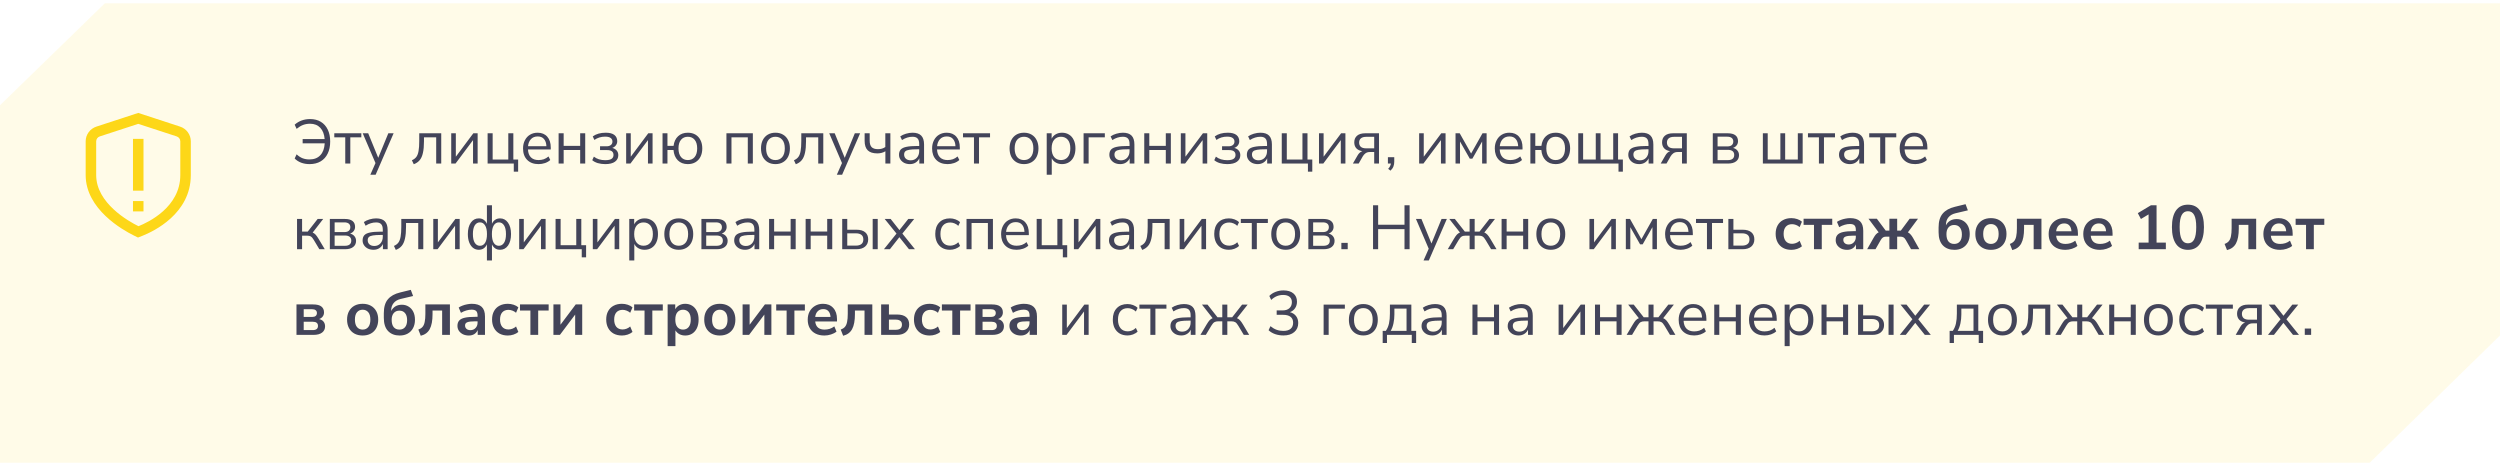 <?xml version="1.0" encoding="UTF-8"?> <svg xmlns="http://www.w3.org/2000/svg" width="642" height="119" viewBox="0 0 642 119" fill="none"> <path opacity="0.1" d="M26.913 0.857L0 27.034V118.834H608.54L642 86.145V0.857H26.913Z" fill="#FDD718"></path> <path d="M36.85 48.97H34.15V35.666H36.85V48.97ZM36.571 60.556C39.487 59.401 49 54.861 49 44.967V36.287C49 35.449 48.732 34.633 48.234 33.954C47.737 33.275 47.034 32.768 46.227 32.506L35.5 29L24.773 32.506C23.966 32.768 23.263 33.275 22.765 33.954C22.268 34.633 22 35.449 22 36.287V44.967C22 53.699 31.457 59.038 34.357 60.468L35.437 61L36.571 60.556ZM45.377 35.031C45.644 35.119 45.878 35.287 46.043 35.513C46.209 35.738 46.299 36.009 46.3 36.287V44.967C46.3 53.193 38.083 57.09 35.563 58.088C33.015 56.83 24.7 52.172 24.7 44.967V36.287C24.701 36.009 24.791 35.738 24.957 35.513C25.122 35.287 25.356 35.119 25.623 35.031L35.5 31.807L45.377 35.031ZM36.85 51.631H34.15V54.292H36.85V51.631Z" fill="#FDD718"></path> <path d="M79.48 42.144C78.712 42.144 77.997 42.021 77.336 41.776C76.675 41.52 76.12 41.163 75.672 40.704L76.168 39.632C76.659 40.091 77.171 40.427 77.704 40.64C78.237 40.843 78.824 40.944 79.464 40.944C80.648 40.944 81.576 40.587 82.248 39.872C82.931 39.157 83.309 38.139 83.384 36.816H77.72V35.712H83.368C83.272 34.475 82.899 33.509 82.248 32.816C81.597 32.123 80.723 31.776 79.624 31.776C78.984 31.776 78.392 31.877 77.848 32.08C77.304 32.283 76.744 32.619 76.168 33.088L75.672 32.016C76.76 31.056 78.083 30.576 79.64 30.576C80.707 30.576 81.624 30.811 82.392 31.28C83.16 31.749 83.752 32.416 84.168 33.28C84.584 34.144 84.792 35.168 84.792 36.352C84.792 37.547 84.579 38.576 84.152 39.44C83.736 40.304 83.133 40.971 82.344 41.44C81.555 41.909 80.6 42.144 79.48 42.144ZM88.662 42V35.264H85.846V34.224H92.79V35.264H89.958V42H88.662ZM95.098 44.88L96.426 41.872L93.146 34.224H94.554L97.13 40.528L99.722 34.224H101.082L96.458 44.88H95.098ZM106.254 42.176L105.774 41.152C106.254 40.949 106.633 40.667 106.91 40.304C107.188 39.931 107.38 39.419 107.486 38.768C107.604 38.117 107.662 37.264 107.662 36.208V34.224H113.31V42H112.014V35.264H108.878V36.256C108.878 37.472 108.788 38.475 108.606 39.264C108.436 40.053 108.158 40.677 107.774 41.136C107.39 41.595 106.884 41.941 106.254 42.176ZM115.874 42V34.224H117.058V40.24L121.554 34.224H122.658V42H121.474V35.984L116.978 42H115.874ZM131.938 44.08V42H125.218V34.224H126.514V40.96H130.53V34.224H131.826V40.96H133.058V44.08H131.938ZM138.3 42.144C137.073 42.144 136.103 41.787 135.388 41.072C134.673 40.347 134.316 39.365 134.316 38.128C134.316 37.328 134.476 36.624 134.796 36.016C135.116 35.397 135.553 34.923 136.108 34.592C136.673 34.251 137.324 34.08 138.06 34.08C139.116 34.08 139.943 34.421 140.54 35.104C141.137 35.776 141.436 36.704 141.436 37.888V38.384H135.58C135.623 39.269 135.879 39.947 136.348 40.416C136.817 40.875 137.468 41.104 138.3 41.104C138.769 41.104 139.217 41.035 139.644 40.896C140.071 40.747 140.476 40.507 140.86 40.176L141.308 41.088C140.956 41.419 140.508 41.68 139.964 41.872C139.42 42.053 138.865 42.144 138.3 42.144ZM138.092 35.04C137.356 35.04 136.775 35.269 136.348 35.728C135.921 36.187 135.671 36.789 135.596 37.536H140.316C140.284 36.747 140.076 36.133 139.692 35.696C139.319 35.259 138.785 35.04 138.092 35.04ZM143.452 42V34.224H144.748V37.456H148.988V34.224H150.284V42H148.988V38.512H144.748V42H143.452ZM155.419 42.144C154.747 42.144 154.112 42.059 153.515 41.888C152.928 41.707 152.453 41.456 152.09 41.136L152.507 40.224C152.88 40.523 153.317 40.752 153.819 40.912C154.32 41.061 154.843 41.136 155.387 41.136C156.155 41.136 156.704 41.024 157.035 40.8C157.376 40.576 157.547 40.245 157.547 39.808C157.547 38.965 157.008 38.544 155.931 38.544H154.091V37.568H155.771C156.229 37.568 156.592 37.461 156.859 37.248C157.136 37.035 157.275 36.736 157.275 36.352C157.275 35.968 157.125 35.664 156.827 35.44C156.528 35.205 156.048 35.088 155.387 35.088C154.352 35.088 153.435 35.371 152.635 35.936L152.219 35.024C153.093 34.395 154.203 34.08 155.547 34.08C156.539 34.08 157.28 34.272 157.771 34.656C158.261 35.04 158.507 35.579 158.507 36.272C158.507 36.667 158.389 37.019 158.155 37.328C157.931 37.627 157.621 37.845 157.227 37.984C157.707 38.101 158.085 38.325 158.363 38.656C158.64 38.976 158.779 39.376 158.779 39.856C158.779 40.549 158.496 41.104 157.931 41.52C157.365 41.936 156.528 42.144 155.419 42.144ZM160.796 42V34.224H161.98V40.24L166.476 34.224H167.58V42H166.396V35.984L161.9 42H160.796ZM176.635 42.144C175.569 42.144 174.71 41.819 174.059 41.168C173.409 40.507 173.041 39.621 172.955 38.512H171.403V42H170.139V34.224H171.403V37.456H172.971C173.099 36.411 173.483 35.589 174.123 34.992C174.774 34.384 175.611 34.08 176.635 34.08C177.393 34.08 178.049 34.245 178.603 34.576C179.158 34.907 179.585 35.376 179.883 35.984C180.193 36.581 180.347 37.291 180.347 38.112C180.347 38.933 180.193 39.648 179.883 40.256C179.585 40.853 179.158 41.317 178.603 41.648C178.049 41.979 177.393 42.144 176.635 42.144ZM176.635 41.104C177.371 41.104 177.953 40.848 178.379 40.336C178.817 39.813 179.035 39.072 179.035 38.112C179.035 37.141 178.817 36.4 178.379 35.888C177.953 35.376 177.371 35.12 176.635 35.12C175.91 35.12 175.329 35.376 174.891 35.888C174.454 36.4 174.235 37.141 174.235 38.112C174.235 39.072 174.454 39.813 174.891 40.336C175.329 40.848 175.91 41.104 176.635 41.104ZM186.546 42V34.224H193.33V42H192.034V35.264H187.842V42H186.546ZM199.137 42.144C198.38 42.144 197.724 41.979 197.169 41.648C196.615 41.317 196.183 40.853 195.873 40.256C195.575 39.648 195.425 38.933 195.425 38.112C195.425 37.291 195.575 36.581 195.873 35.984C196.183 35.376 196.615 34.907 197.169 34.576C197.724 34.245 198.38 34.08 199.137 34.08C199.884 34.08 200.535 34.245 201.089 34.576C201.655 34.907 202.087 35.376 202.385 35.984C202.695 36.581 202.849 37.291 202.849 38.112C202.849 38.933 202.695 39.648 202.385 40.256C202.087 40.853 201.655 41.317 201.089 41.648C200.535 41.979 199.884 42.144 199.137 42.144ZM199.137 41.104C199.863 41.104 200.444 40.848 200.881 40.336C201.319 39.813 201.537 39.072 201.537 38.112C201.537 37.141 201.319 36.4 200.881 35.888C200.444 35.376 199.863 35.12 199.137 35.12C198.401 35.12 197.815 35.376 197.377 35.888C196.951 36.4 196.737 37.141 196.737 38.112C196.737 39.072 196.951 39.813 197.377 40.336C197.815 40.848 198.401 41.104 199.137 41.104ZM204.364 42.176L203.884 41.152C204.364 40.949 204.742 40.667 205.02 40.304C205.297 39.931 205.489 39.419 205.596 38.768C205.713 38.117 205.772 37.264 205.772 36.208V34.224H211.42V42H210.124V35.264H206.988V36.256C206.988 37.472 206.897 38.475 206.716 39.264C206.545 40.053 206.268 40.677 205.884 41.136C205.5 41.595 204.993 41.941 204.364 42.176ZM214.895 44.88L216.223 41.872L212.943 34.224H214.351L216.927 40.528L219.519 34.224H220.879L216.255 44.88H214.895ZM227.366 42V38.848C226.768 39.211 226.08 39.392 225.302 39.392C224.192 39.392 223.371 39.131 222.838 38.608C222.304 38.075 222.038 37.269 222.038 36.192V34.224H223.334V36.096C223.334 36.864 223.499 37.424 223.83 37.776C224.171 38.128 224.715 38.304 225.462 38.304C225.846 38.304 226.182 38.261 226.47 38.176C226.768 38.091 227.062 37.952 227.35 37.76V34.224H228.646V42H227.366ZM233.666 42.144C233.133 42.144 232.653 42.043 232.226 41.84C231.81 41.627 231.479 41.339 231.234 40.976C230.989 40.613 230.866 40.208 230.866 39.76C230.866 39.195 231.01 38.747 231.298 38.416C231.597 38.085 232.082 37.851 232.754 37.712C233.437 37.563 234.365 37.488 235.538 37.488H236.05V36.992C236.05 36.331 235.911 35.856 235.634 35.568C235.367 35.269 234.935 35.12 234.338 35.12C233.869 35.12 233.415 35.189 232.978 35.328C232.541 35.456 232.093 35.669 231.634 35.968L231.186 35.024C231.591 34.736 232.082 34.507 232.658 34.336C233.245 34.165 233.805 34.08 234.338 34.08C235.341 34.08 236.082 34.325 236.562 34.816C237.053 35.307 237.298 36.069 237.298 37.104V42H236.082V40.656C235.879 41.115 235.565 41.477 235.138 41.744C234.722 42.011 234.231 42.144 233.666 42.144ZM233.874 41.168C234.514 41.168 235.037 40.949 235.442 40.512C235.847 40.064 236.05 39.499 236.05 38.816V38.336H235.554C234.69 38.336 234.007 38.379 233.506 38.464C233.015 38.539 232.669 38.677 232.466 38.88C232.274 39.072 232.178 39.339 232.178 39.68C232.178 40.117 232.327 40.475 232.626 40.752C232.935 41.029 233.351 41.168 233.874 41.168ZM243.347 42.144C242.12 42.144 241.15 41.787 240.435 41.072C239.72 40.347 239.363 39.365 239.363 38.128C239.363 37.328 239.523 36.624 239.843 36.016C240.163 35.397 240.6 34.923 241.155 34.592C241.72 34.251 242.371 34.08 243.107 34.08C244.163 34.08 244.99 34.421 245.587 35.104C246.184 35.776 246.483 36.704 246.483 37.888V38.384H240.627C240.67 39.269 240.926 39.947 241.395 40.416C241.864 40.875 242.515 41.104 243.347 41.104C243.816 41.104 244.264 41.035 244.691 40.896C245.118 40.747 245.523 40.507 245.907 40.176L246.355 41.088C246.003 41.419 245.555 41.68 245.011 41.872C244.467 42.053 243.912 42.144 243.347 42.144ZM243.139 35.04C242.403 35.04 241.822 35.269 241.395 35.728C240.968 36.187 240.718 36.789 240.643 37.536H245.363C245.331 36.747 245.123 36.133 244.739 35.696C244.366 35.259 243.832 35.04 243.139 35.04ZM250.115 42V35.264H247.299V34.224H254.243V35.264H251.411V42H250.115ZM262.966 42.144C262.208 42.144 261.552 41.979 260.998 41.648C260.443 41.317 260.011 40.853 259.702 40.256C259.403 39.648 259.254 38.933 259.254 38.112C259.254 37.291 259.403 36.581 259.702 35.984C260.011 35.376 260.443 34.907 260.998 34.576C261.552 34.245 262.208 34.08 262.966 34.08C263.712 34.08 264.363 34.245 264.918 34.576C265.483 34.907 265.915 35.376 266.214 35.984C266.523 36.581 266.678 37.291 266.678 38.112C266.678 38.933 266.523 39.648 266.214 40.256C265.915 40.853 265.483 41.317 264.918 41.648C264.363 41.979 263.712 42.144 262.966 42.144ZM262.966 41.104C263.691 41.104 264.272 40.848 264.71 40.336C265.147 39.813 265.366 39.072 265.366 38.112C265.366 37.141 265.147 36.4 264.71 35.888C264.272 35.376 263.691 35.12 262.966 35.12C262.23 35.12 261.643 35.376 261.206 35.888C260.779 36.4 260.566 37.141 260.566 38.112C260.566 39.072 260.779 39.813 261.206 40.336C261.643 40.848 262.23 41.104 262.966 41.104ZM268.796 44.88V34.224H270.06V35.616C270.295 35.136 270.641 34.763 271.1 34.496C271.569 34.219 272.113 34.08 272.732 34.08C273.425 34.08 274.028 34.245 274.54 34.576C275.063 34.896 275.463 35.36 275.74 35.968C276.028 36.565 276.172 37.28 276.172 38.112C276.172 38.933 276.028 39.648 275.74 40.256C275.463 40.853 275.063 41.317 274.54 41.648C274.028 41.979 273.425 42.144 272.732 42.144C272.135 42.144 271.601 42.011 271.132 41.744C270.663 41.477 270.316 41.109 270.092 40.64V44.88H268.796ZM272.46 41.104C273.185 41.104 273.767 40.848 274.204 40.336C274.641 39.813 274.86 39.072 274.86 38.112C274.86 37.141 274.641 36.4 274.204 35.888C273.767 35.376 273.185 35.12 272.46 35.12C271.735 35.12 271.153 35.376 270.716 35.888C270.279 36.4 270.06 37.141 270.06 38.112C270.06 39.072 270.279 39.813 270.716 40.336C271.153 40.848 271.735 41.104 272.46 41.104ZM278.264 42V34.224H283.72V35.264H279.56V42H278.264ZM287.682 42.144C287.148 42.144 286.668 42.043 286.242 41.84C285.826 41.627 285.495 41.339 285.25 40.976C285.004 40.613 284.882 40.208 284.882 39.76C284.882 39.195 285.026 38.747 285.314 38.416C285.612 38.085 286.098 37.851 286.77 37.712C287.452 37.563 288.38 37.488 289.554 37.488H290.066V36.992C290.066 36.331 289.927 35.856 289.65 35.568C289.383 35.269 288.951 35.12 288.354 35.12C287.884 35.12 287.431 35.189 286.994 35.328C286.556 35.456 286.108 35.669 285.65 35.968L285.202 35.024C285.607 34.736 286.098 34.507 286.674 34.336C287.26 34.165 287.82 34.08 288.354 34.08C289.356 34.08 290.098 34.325 290.578 34.816C291.068 35.307 291.314 36.069 291.314 37.104V42H290.098V40.656C289.895 41.115 289.58 41.477 289.154 41.744C288.738 42.011 288.247 42.144 287.682 42.144ZM287.89 41.168C288.53 41.168 289.052 40.949 289.458 40.512C289.863 40.064 290.066 39.499 290.066 38.816V38.336H289.57C288.706 38.336 288.023 38.379 287.522 38.464C287.031 38.539 286.684 38.677 286.482 38.88C286.29 39.072 286.194 39.339 286.194 39.68C286.194 40.117 286.343 40.475 286.642 40.752C286.951 41.029 287.367 41.168 287.89 41.168ZM293.843 42V34.224H295.139V37.456H299.379V34.224H300.675V42H299.379V38.512H295.139V42H293.843ZM303.233 42V34.224H304.417V40.24L308.913 34.224H310.017V42H308.833V35.984L304.337 42H303.233ZM315.153 42.144C314.481 42.144 313.846 42.059 313.249 41.888C312.662 41.707 312.188 41.456 311.825 41.136L312.241 40.224C312.614 40.523 313.052 40.752 313.553 40.912C314.054 41.061 314.577 41.136 315.121 41.136C315.889 41.136 316.438 41.024 316.769 40.8C317.11 40.576 317.281 40.245 317.281 39.808C317.281 38.965 316.742 38.544 315.665 38.544H313.825V37.568H315.505C315.964 37.568 316.326 37.461 316.593 37.248C316.87 37.035 317.009 36.736 317.009 36.352C317.009 35.968 316.86 35.664 316.561 35.44C316.262 35.205 315.782 35.088 315.121 35.088C314.086 35.088 313.169 35.371 312.369 35.936L311.953 35.024C312.828 34.395 313.937 34.08 315.281 34.08C316.273 34.08 317.014 34.272 317.505 34.656C317.996 35.04 318.241 35.579 318.241 36.272C318.241 36.667 318.124 37.019 317.889 37.328C317.665 37.627 317.356 37.845 316.961 37.984C317.441 38.101 317.82 38.325 318.097 38.656C318.374 38.976 318.513 39.376 318.513 39.856C318.513 40.549 318.23 41.104 317.665 41.52C317.1 41.936 316.262 42.144 315.153 42.144ZM322.994 42.144C322.461 42.144 321.981 42.043 321.554 41.84C321.138 41.627 320.807 41.339 320.562 40.976C320.317 40.613 320.194 40.208 320.194 39.76C320.194 39.195 320.338 38.747 320.626 38.416C320.925 38.085 321.41 37.851 322.082 37.712C322.765 37.563 323.693 37.488 324.866 37.488H325.378V36.992C325.378 36.331 325.239 35.856 324.962 35.568C324.695 35.269 324.263 35.12 323.666 35.12C323.197 35.12 322.743 35.189 322.306 35.328C321.869 35.456 321.421 35.669 320.962 35.968L320.514 35.024C320.919 34.736 321.41 34.507 321.986 34.336C322.573 34.165 323.133 34.08 323.666 34.08C324.669 34.08 325.41 34.325 325.89 34.816C326.381 35.307 326.626 36.069 326.626 37.104V42H325.41V40.656C325.207 41.115 324.893 41.477 324.466 41.744C324.05 42.011 323.559 42.144 322.994 42.144ZM323.202 41.168C323.842 41.168 324.365 40.949 324.77 40.512C325.175 40.064 325.378 39.499 325.378 38.816V38.336H324.882C324.018 38.336 323.335 38.379 322.834 38.464C322.343 38.539 321.997 38.677 321.794 38.88C321.602 39.072 321.506 39.339 321.506 39.68C321.506 40.117 321.655 40.475 321.954 40.752C322.263 41.029 322.679 41.168 323.202 41.168ZM335.875 44.08V42H329.155V34.224H330.451V40.96H334.467V34.224H335.763V40.96H336.995V44.08H335.875ZM338.718 42V34.224H339.902V40.24L344.398 34.224H345.502V42H344.318V35.984L339.822 42H338.718ZM347.421 42L348.621 39.92C348.941 39.355 349.352 38.987 349.853 38.816C349.192 38.72 348.68 38.48 348.317 38.096C347.955 37.701 347.773 37.189 347.773 36.56C347.773 35.845 348.008 35.28 348.477 34.864C348.957 34.437 349.672 34.224 350.621 34.224H354.125V42H352.893V39.04H351.757C351.331 39.04 350.968 39.147 350.669 39.36C350.381 39.573 350.147 39.835 349.965 40.144L348.909 42H347.421ZM350.861 38.096H352.893V35.136H350.861C350.232 35.136 349.768 35.269 349.469 35.536C349.171 35.792 349.021 36.149 349.021 36.608C349.021 37.077 349.171 37.445 349.469 37.712C349.768 37.968 350.232 38.096 350.861 38.096ZM357.086 43.824L356.478 43.36C356.713 43.115 356.878 42.88 356.974 42.656C357.081 42.443 357.15 42.224 357.182 42H356.414V40.368H358.046V41.52C358.046 41.957 357.977 42.363 357.838 42.736C357.7 43.109 357.449 43.472 357.086 43.824ZM364.436 42V34.224H365.62V40.24L370.116 34.224H371.22V42H370.036V35.984L365.54 42H364.436ZM373.78 42V34.224H374.852L377.78 39.424L380.708 34.224H381.764V42H380.612V36.336L378.1 40.752H377.444L374.932 36.336V42H373.78ZM387.847 42.144C386.62 42.144 385.65 41.787 384.935 41.072C384.22 40.347 383.863 39.365 383.863 38.128C383.863 37.328 384.023 36.624 384.343 36.016C384.663 35.397 385.1 34.923 385.655 34.592C386.22 34.251 386.871 34.08 387.607 34.08C388.663 34.08 389.49 34.421 390.087 35.104C390.684 35.776 390.983 36.704 390.983 37.888V38.384H385.127C385.17 39.269 385.426 39.947 385.895 40.416C386.364 40.875 387.015 41.104 387.847 41.104C388.316 41.104 388.764 41.035 389.191 40.896C389.618 40.747 390.023 40.507 390.407 40.176L390.855 41.088C390.503 41.419 390.055 41.68 389.511 41.872C388.967 42.053 388.412 42.144 387.847 42.144ZM387.639 35.04C386.903 35.04 386.322 35.269 385.895 35.728C385.468 36.187 385.218 36.789 385.143 37.536H389.863C389.831 36.747 389.623 36.133 389.239 35.696C388.866 35.259 388.332 35.04 387.639 35.04ZM399.495 42.144C398.428 42.144 397.569 41.819 396.919 41.168C396.268 40.507 395.9 39.621 395.815 38.512H394.263V42H392.999V34.224H394.263V37.456H395.831C395.959 36.411 396.343 35.589 396.983 34.992C397.633 34.384 398.471 34.08 399.495 34.08C400.252 34.08 400.908 34.245 401.463 34.576C402.017 34.907 402.444 35.376 402.743 35.984C403.052 36.581 403.207 37.291 403.207 38.112C403.207 38.933 403.052 39.648 402.743 40.256C402.444 40.853 402.017 41.317 401.463 41.648C400.908 41.979 400.252 42.144 399.495 42.144ZM399.495 41.104C400.231 41.104 400.812 40.848 401.239 40.336C401.676 39.813 401.895 39.072 401.895 38.112C401.895 37.141 401.676 36.4 401.239 35.888C400.812 35.376 400.231 35.12 399.495 35.12C398.769 35.12 398.188 35.376 397.751 35.888C397.313 36.4 397.095 37.141 397.095 38.112C397.095 39.072 397.313 39.813 397.751 40.336C398.188 40.848 398.769 41.104 399.495 41.104ZM415.632 44.08V42H405.296V34.224H406.544V40.96H409.792V34.224H411.024V40.96H414.272V34.224H415.52V40.96H416.752V44.08H415.632ZM420.947 42.144C420.414 42.144 419.934 42.043 419.507 41.84C419.091 41.627 418.76 41.339 418.515 40.976C418.27 40.613 418.147 40.208 418.147 39.76C418.147 39.195 418.291 38.747 418.579 38.416C418.878 38.085 419.363 37.851 420.035 37.712C420.718 37.563 421.646 37.488 422.819 37.488H423.331V36.992C423.331 36.331 423.192 35.856 422.915 35.568C422.648 35.269 422.216 35.12 421.619 35.12C421.15 35.12 420.696 35.189 420.259 35.328C419.822 35.456 419.374 35.669 418.915 35.968L418.467 35.024C418.872 34.736 419.363 34.507 419.939 34.336C420.526 34.165 421.086 34.08 421.619 34.08C422.622 34.08 423.363 34.325 423.843 34.816C424.334 35.307 424.579 36.069 424.579 37.104V42H423.363V40.656C423.16 41.115 422.846 41.477 422.419 41.744C422.003 42.011 421.512 42.144 420.947 42.144ZM421.155 41.168C421.795 41.168 422.318 40.949 422.723 40.512C423.128 40.064 423.331 39.499 423.331 38.816V38.336H422.835C421.971 38.336 421.288 38.379 420.787 38.464C420.296 38.539 419.95 38.677 419.747 38.88C419.555 39.072 419.459 39.339 419.459 39.68C419.459 40.117 419.608 40.475 419.907 40.752C420.216 41.029 420.632 41.168 421.155 41.168ZM426.468 42L427.668 39.92C427.988 39.355 428.399 38.987 428.9 38.816C428.239 38.72 427.727 38.48 427.364 38.096C427.001 37.701 426.82 37.189 426.82 36.56C426.82 35.845 427.055 35.28 427.524 34.864C428.004 34.437 428.719 34.224 429.668 34.224H433.172V42H431.94V39.04H430.804C430.377 39.04 430.015 39.147 429.716 39.36C429.428 39.573 429.193 39.835 429.012 40.144L427.956 42H426.468ZM429.908 38.096H431.94V35.136H429.908C429.279 35.136 428.815 35.269 428.516 35.536C428.217 35.792 428.068 36.149 428.068 36.608C428.068 37.077 428.217 37.445 428.516 37.712C428.815 37.968 429.279 38.096 429.908 38.096ZM439.843 42V34.224H443.635C444.552 34.224 445.229 34.4 445.667 34.752C446.104 35.093 446.323 35.6 446.323 36.272C446.323 36.677 446.205 37.029 445.971 37.328C445.747 37.627 445.437 37.845 445.043 37.984C445.523 38.101 445.896 38.325 446.163 38.656C446.44 38.987 446.579 39.387 446.579 39.856C446.579 40.517 446.333 41.04 445.843 41.424C445.352 41.808 444.659 42 443.763 42H439.843ZM441.075 37.6H443.571C444.061 37.6 444.44 37.493 444.707 37.28C444.973 37.056 445.107 36.741 445.107 36.336C445.107 35.941 444.973 35.637 444.707 35.424C444.44 35.211 444.061 35.104 443.571 35.104H441.075V37.6ZM441.075 41.12H443.715C444.248 41.12 444.653 41.008 444.931 40.784C445.208 40.56 445.347 40.229 445.347 39.792C445.347 39.365 445.208 39.04 444.931 38.816C444.653 38.592 444.248 38.48 443.715 38.48H441.075V41.12ZM452.702 42V34.224H453.95V40.96H457.198V34.224H458.43V40.96H461.678V34.224H462.926V42H452.702ZM467.099 42V35.264H464.283V34.224H471.227V35.264H468.395V42H467.099ZM475.057 42.144C474.523 42.144 474.043 42.043 473.617 41.84C473.201 41.627 472.87 41.339 472.625 40.976C472.379 40.613 472.257 40.208 472.257 39.76C472.257 39.195 472.401 38.747 472.689 38.416C472.987 38.085 473.473 37.851 474.145 37.712C474.827 37.563 475.755 37.488 476.929 37.488H477.441V36.992C477.441 36.331 477.302 35.856 477.025 35.568C476.758 35.269 476.326 35.12 475.729 35.12C475.259 35.12 474.806 35.189 474.369 35.328C473.931 35.456 473.483 35.669 473.025 35.968L472.577 35.024C472.982 34.736 473.473 34.507 474.049 34.336C474.635 34.165 475.195 34.08 475.729 34.08C476.731 34.08 477.473 34.325 477.953 34.816C478.443 35.307 478.689 36.069 478.689 37.104V42H477.473V40.656C477.27 41.115 476.955 41.477 476.529 41.744C476.113 42.011 475.622 42.144 475.057 42.144ZM475.265 41.168C475.905 41.168 476.427 40.949 476.833 40.512C477.238 40.064 477.441 39.499 477.441 38.816V38.336H476.945C476.081 38.336 475.398 38.379 474.897 38.464C474.406 38.539 474.059 38.677 473.857 38.88C473.665 39.072 473.569 39.339 473.569 39.68C473.569 40.117 473.718 40.475 474.017 40.752C474.326 41.029 474.742 41.168 475.265 41.168ZM482.834 42V35.264H480.018V34.224H486.962V35.264H484.13V42H482.834ZM491.816 42.144C490.589 42.144 489.618 41.787 488.904 41.072C488.189 40.347 487.832 39.365 487.832 38.128C487.832 37.328 487.992 36.624 488.312 36.016C488.632 35.397 489.069 34.923 489.624 34.592C490.189 34.251 490.84 34.08 491.576 34.08C492.632 34.08 493.458 34.421 494.056 35.104C494.653 35.776 494.952 36.704 494.952 37.888V38.384H489.096C489.138 39.269 489.394 39.947 489.864 40.416C490.333 40.875 490.984 41.104 491.816 41.104C492.285 41.104 492.733 41.035 493.16 40.896C493.586 40.747 493.992 40.507 494.376 40.176L494.824 41.088C494.472 41.419 494.024 41.68 493.48 41.872C492.936 42.053 492.381 42.144 491.816 42.144ZM491.608 35.04C490.872 35.04 490.29 35.269 489.864 35.728C489.437 36.187 489.186 36.789 489.112 37.536H493.832C493.8 36.747 493.592 36.133 493.208 35.696C492.834 35.259 492.301 35.04 491.608 35.04ZM76.28 64V56.224H77.576V59.472H79.032L81.576 56.224H83L80.296 59.728C80.573 59.835 80.824 60.011 81.048 60.256C81.272 60.501 81.523 60.853 81.8 61.312L83.4 64H82.008L80.6 61.648C80.333 61.189 80.077 60.885 79.832 60.736C79.587 60.587 79.24 60.512 78.792 60.512H77.576V64H76.28ZM84.702 64V56.224H88.494C89.411 56.224 90.088 56.4 90.526 56.752C90.963 57.093 91.182 57.6 91.182 58.272C91.182 58.677 91.064 59.029 90.83 59.328C90.606 59.627 90.296 59.845 89.902 59.984C90.382 60.101 90.755 60.325 91.022 60.656C91.299 60.987 91.438 61.387 91.438 61.856C91.438 62.517 91.192 63.04 90.702 63.424C90.211 63.808 89.518 64 88.622 64H84.702ZM85.934 59.6H88.43C88.921 59.6 89.299 59.493 89.566 59.28C89.832 59.056 89.966 58.741 89.966 58.336C89.966 57.941 89.832 57.637 89.566 57.424C89.299 57.211 88.921 57.104 88.43 57.104H85.934V59.6ZM85.934 63.12H88.574C89.107 63.12 89.513 63.008 89.79 62.784C90.067 62.56 90.206 62.229 90.206 61.792C90.206 61.365 90.067 61.04 89.79 60.816C89.513 60.592 89.107 60.48 88.574 60.48H85.934V63.12ZM95.916 64.144C95.382 64.144 94.903 64.043 94.476 63.84C94.06 63.627 93.729 63.339 93.484 62.976C93.239 62.613 93.116 62.208 93.116 61.76C93.116 61.195 93.26 60.747 93.548 60.416C93.847 60.085 94.332 59.851 95.004 59.712C95.686 59.563 96.615 59.488 97.788 59.488H98.3V58.992C98.3 58.331 98.161 57.856 97.884 57.568C97.617 57.269 97.185 57.12 96.588 57.12C96.118 57.12 95.665 57.189 95.228 57.328C94.79 57.456 94.343 57.669 93.884 57.968L93.436 57.024C93.841 56.736 94.332 56.507 94.908 56.336C95.495 56.165 96.055 56.08 96.588 56.08C97.591 56.08 98.332 56.325 98.812 56.816C99.302 57.307 99.548 58.069 99.548 59.104V64H98.332V62.656C98.129 63.115 97.814 63.477 97.388 63.744C96.972 64.011 96.481 64.144 95.916 64.144ZM96.124 63.168C96.764 63.168 97.287 62.949 97.692 62.512C98.097 62.064 98.3 61.499 98.3 60.816V60.336H97.804C96.94 60.336 96.257 60.379 95.756 60.464C95.265 60.539 94.918 60.677 94.716 60.88C94.524 61.072 94.428 61.339 94.428 61.68C94.428 62.117 94.577 62.475 94.876 62.752C95.185 63.029 95.601 63.168 96.124 63.168ZM101.645 64.176L101.165 63.152C101.645 62.949 102.024 62.667 102.301 62.304C102.578 61.931 102.77 61.419 102.877 60.768C102.994 60.117 103.053 59.264 103.053 58.208V56.224H108.701V64H107.405V57.264H104.269V58.256C104.269 59.472 104.178 60.475 103.997 61.264C103.826 62.053 103.549 62.677 103.165 63.136C102.781 63.595 102.274 63.941 101.645 64.176ZM111.264 64V56.224H112.448V62.24L116.944 56.224H118.048V64H116.864V57.984L112.368 64H111.264ZM125.04 66.88V62.736C124.848 63.184 124.576 63.531 124.224 63.776C123.872 64.021 123.451 64.144 122.96 64.144C122.395 64.144 121.899 63.979 121.472 63.648C121.056 63.317 120.731 62.853 120.496 62.256C120.261 61.648 120.144 60.933 120.144 60.112C120.144 58.875 120.4 57.893 120.912 57.168C121.424 56.443 122.107 56.08 122.96 56.08C123.451 56.08 123.872 56.203 124.224 56.448C124.576 56.693 124.848 57.04 125.04 57.488V52.72H126.336V57.472C126.528 57.024 126.8 56.683 127.152 56.448C127.504 56.203 127.925 56.08 128.416 56.08C129.259 56.08 129.936 56.443 130.448 57.168C130.971 57.893 131.232 58.875 131.232 60.112C131.232 61.339 130.976 62.32 130.464 63.056C129.952 63.781 129.269 64.144 128.416 64.144C127.925 64.144 127.504 64.021 127.152 63.776C126.8 63.531 126.528 63.189 126.336 62.752V66.88H125.04ZM123.248 63.12C123.813 63.12 124.256 62.864 124.576 62.352C124.896 61.84 125.056 61.093 125.056 60.112C125.056 59.131 124.891 58.384 124.56 57.872C124.24 57.36 123.803 57.104 123.248 57.104C122.693 57.104 122.251 57.36 121.92 57.872C121.6 58.384 121.44 59.131 121.44 60.112C121.44 61.093 121.6 61.84 121.92 62.352C122.251 62.864 122.693 63.12 123.248 63.12ZM128.112 63.12C128.667 63.12 129.109 62.864 129.44 62.352C129.771 61.84 129.936 61.093 129.936 60.112C129.936 59.131 129.771 58.384 129.44 57.872C129.109 57.36 128.667 57.104 128.112 57.104C127.557 57.104 127.12 57.36 126.8 57.872C126.48 58.384 126.32 59.131 126.32 60.112C126.32 61.093 126.475 61.84 126.784 62.352C127.104 62.864 127.547 63.12 128.112 63.12ZM133.327 64V56.224H134.511V62.24L139.007 56.224H140.111V64H138.927V57.984L134.431 64H133.327ZM149.391 66.08V64H142.671V56.224H143.967V62.96H147.983V56.224H149.279V62.96H150.511V66.08H149.391ZM152.233 64V56.224H153.417V62.24L157.913 56.224H159.017V64H157.833V57.984L153.337 64H152.233ZM161.593 66.88V56.224H162.857V57.616C163.092 57.136 163.438 56.763 163.897 56.496C164.366 56.219 164.91 56.08 165.529 56.08C166.222 56.08 166.825 56.245 167.337 56.576C167.86 56.896 168.26 57.36 168.537 57.968C168.825 58.565 168.969 59.28 168.969 60.112C168.969 60.933 168.825 61.648 168.537 62.256C168.26 62.853 167.86 63.317 167.337 63.648C166.825 63.979 166.222 64.144 165.529 64.144C164.932 64.144 164.398 64.011 163.929 63.744C163.46 63.477 163.113 63.109 162.889 62.64V66.88H161.593ZM165.257 63.104C165.982 63.104 166.564 62.848 167.001 62.336C167.438 61.813 167.657 61.072 167.657 60.112C167.657 59.141 167.438 58.4 167.001 57.888C166.564 57.376 165.982 57.12 165.257 57.12C164.532 57.12 163.95 57.376 163.513 57.888C163.076 58.4 162.857 59.141 162.857 60.112C162.857 61.072 163.076 61.813 163.513 62.336C163.95 62.848 164.532 63.104 165.257 63.104ZM174.309 64.144C173.552 64.144 172.896 63.979 172.341 63.648C171.787 63.317 171.355 62.853 171.045 62.256C170.747 61.648 170.597 60.933 170.597 60.112C170.597 59.291 170.747 58.581 171.045 57.984C171.355 57.376 171.787 56.907 172.341 56.576C172.896 56.245 173.552 56.08 174.309 56.08C175.056 56.08 175.707 56.245 176.261 56.576C176.827 56.907 177.259 57.376 177.557 57.984C177.867 58.581 178.021 59.291 178.021 60.112C178.021 60.933 177.867 61.648 177.557 62.256C177.259 62.853 176.827 63.317 176.261 63.648C175.707 63.979 175.056 64.144 174.309 64.144ZM174.309 63.104C175.035 63.104 175.616 62.848 176.053 62.336C176.491 61.813 176.709 61.072 176.709 60.112C176.709 59.141 176.491 58.4 176.053 57.888C175.616 57.376 175.035 57.12 174.309 57.12C173.573 57.12 172.987 57.376 172.549 57.888C172.123 58.4 171.909 59.141 171.909 60.112C171.909 61.072 172.123 61.813 172.549 62.336C172.987 62.848 173.573 63.104 174.309 63.104ZM180.124 64V56.224H183.916C184.833 56.224 185.51 56.4 185.948 56.752C186.385 57.093 186.604 57.6 186.604 58.272C186.604 58.677 186.486 59.029 186.252 59.328C186.028 59.627 185.718 59.845 185.324 59.984C185.804 60.101 186.177 60.325 186.444 60.656C186.721 60.987 186.86 61.387 186.86 61.856C186.86 62.517 186.614 63.04 186.124 63.424C185.633 63.808 184.94 64 184.044 64H180.124ZM181.356 59.6H183.852C184.342 59.6 184.721 59.493 184.988 59.28C185.254 59.056 185.388 58.741 185.388 58.336C185.388 57.941 185.254 57.637 184.988 57.424C184.721 57.211 184.342 57.104 183.852 57.104H181.356V59.6ZM181.356 63.12H183.996C184.529 63.12 184.934 63.008 185.212 62.784C185.489 62.56 185.628 62.229 185.628 61.792C185.628 61.365 185.489 61.04 185.212 60.816C184.934 60.592 184.529 60.48 183.996 60.48H181.356V63.12ZM191.338 64.144C190.804 64.144 190.324 64.043 189.898 63.84C189.482 63.627 189.151 63.339 188.906 62.976C188.66 62.613 188.538 62.208 188.538 61.76C188.538 61.195 188.682 60.747 188.97 60.416C189.268 60.085 189.754 59.851 190.426 59.712C191.108 59.563 192.036 59.488 193.21 59.488H193.722V58.992C193.722 58.331 193.583 57.856 193.306 57.568C193.039 57.269 192.607 57.12 192.01 57.12C191.54 57.12 191.087 57.189 190.65 57.328C190.212 57.456 189.764 57.669 189.306 57.968L188.858 57.024C189.263 56.736 189.754 56.507 190.33 56.336C190.916 56.165 191.476 56.08 192.01 56.08C193.012 56.08 193.754 56.325 194.234 56.816C194.724 57.307 194.97 58.069 194.97 59.104V64H193.754V62.656C193.551 63.115 193.236 63.477 192.81 63.744C192.394 64.011 191.903 64.144 191.338 64.144ZM191.546 63.168C192.186 63.168 192.708 62.949 193.114 62.512C193.519 62.064 193.722 61.499 193.722 60.816V60.336H193.226C192.362 60.336 191.679 60.379 191.178 60.464C190.687 60.539 190.34 60.677 190.138 60.88C189.946 61.072 189.85 61.339 189.85 61.68C189.85 62.117 189.999 62.475 190.298 62.752C190.607 63.029 191.023 63.168 191.546 63.168ZM197.499 64V56.224H198.795V59.456H203.035V56.224H204.331V64H203.035V60.512H198.795V64H197.499ZM206.889 64V56.224H208.185V59.456H212.425V56.224H213.721V64H212.425V60.512H208.185V64H206.889ZM216.28 64V56.224H217.576V58.992H219.928C220.92 58.992 221.672 59.211 222.184 59.648C222.696 60.075 222.952 60.683 222.952 61.472C222.952 62.251 222.685 62.869 222.152 63.328C221.629 63.776 220.888 64 219.928 64H216.28ZM224.104 64V56.224H225.4V64H224.104ZM217.576 63.072H219.8C220.397 63.072 220.861 62.944 221.192 62.688C221.533 62.432 221.704 62.032 221.704 61.488C221.704 60.955 221.539 60.56 221.208 60.304C220.877 60.048 220.408 59.92 219.8 59.92H217.576V63.072ZM226.992 64L230.224 59.984L227.184 56.224H228.72L230.976 59.088L233.248 56.224H234.767L231.728 59.984L234.96 64H233.424L230.96 60.912L228.528 64H226.992ZM243.951 64.144C243.173 64.144 242.501 63.979 241.935 63.648C241.37 63.307 240.933 62.832 240.623 62.224C240.325 61.605 240.175 60.885 240.175 60.064C240.175 58.827 240.511 57.856 241.183 57.152C241.855 56.437 242.778 56.08 243.951 56.08C244.431 56.08 244.906 56.165 245.375 56.336C245.845 56.507 246.234 56.747 246.543 57.056L246.095 58C245.786 57.701 245.445 57.483 245.071 57.344C244.709 57.205 244.362 57.136 244.031 57.136C243.221 57.136 242.597 57.392 242.159 57.904C241.722 58.405 241.503 59.131 241.503 60.08C241.503 61.008 241.722 61.744 242.159 62.288C242.597 62.821 243.221 63.088 244.031 63.088C244.362 63.088 244.709 63.019 245.071 62.88C245.445 62.741 245.786 62.517 246.095 62.208L246.543 63.152C246.234 63.461 245.839 63.707 245.359 63.888C244.89 64.059 244.421 64.144 243.951 64.144ZM248.202 64V56.224H254.986V64H253.69V57.264H249.498V64H248.202ZM261.066 64.144C259.839 64.144 258.868 63.787 258.154 63.072C257.439 62.347 257.082 61.365 257.082 60.128C257.082 59.328 257.242 58.624 257.562 58.016C257.882 57.397 258.319 56.923 258.874 56.592C259.439 56.251 260.09 56.08 260.826 56.08C261.882 56.08 262.708 56.421 263.306 57.104C263.903 57.776 264.202 58.704 264.202 59.888V60.384H258.346C258.388 61.269 258.644 61.947 259.114 62.416C259.583 62.875 260.234 63.104 261.066 63.104C261.535 63.104 261.983 63.035 262.41 62.896C262.836 62.747 263.242 62.507 263.626 62.176L264.074 63.088C263.722 63.419 263.274 63.68 262.73 63.872C262.186 64.053 261.631 64.144 261.066 64.144ZM260.858 57.04C260.122 57.04 259.54 57.269 259.114 57.728C258.687 58.187 258.436 58.789 258.362 59.536H263.082C263.05 58.747 262.842 58.133 262.458 57.696C262.084 57.259 261.551 57.04 260.858 57.04ZM272.938 66.08V64H266.218V56.224H267.514V62.96H271.53V56.224H272.826V62.96H274.058V66.08H272.938ZM275.78 64V56.224H276.964V62.24L281.46 56.224H282.564V64H281.38V57.984L276.884 64H275.78ZM287.588 64.144C287.054 64.144 286.574 64.043 286.148 63.84C285.732 63.627 285.401 63.339 285.156 62.976C284.91 62.613 284.788 62.208 284.788 61.76C284.788 61.195 284.932 60.747 285.22 60.416C285.518 60.085 286.004 59.851 286.676 59.712C287.358 59.563 288.286 59.488 289.46 59.488H289.972V58.992C289.972 58.331 289.833 57.856 289.556 57.568C289.289 57.269 288.857 57.12 288.26 57.12C287.79 57.12 287.337 57.189 286.9 57.328C286.462 57.456 286.014 57.669 285.556 57.968L285.108 57.024C285.513 56.736 286.004 56.507 286.58 56.336C287.166 56.165 287.726 56.08 288.26 56.08C289.262 56.08 290.004 56.325 290.484 56.816C290.974 57.307 291.22 58.069 291.22 59.104V64H290.004V62.656C289.801 63.115 289.486 63.477 289.06 63.744C288.644 64.011 288.153 64.144 287.588 64.144ZM287.796 63.168C288.436 63.168 288.958 62.949 289.364 62.512C289.769 62.064 289.972 61.499 289.972 60.816V60.336H289.476C288.612 60.336 287.929 60.379 287.428 60.464C286.937 60.539 286.59 60.677 286.388 60.88C286.196 61.072 286.1 61.339 286.1 61.68C286.1 62.117 286.249 62.475 286.548 62.752C286.857 63.029 287.273 63.168 287.796 63.168ZM293.317 64.176L292.837 63.152C293.317 62.949 293.695 62.667 293.973 62.304C294.25 61.931 294.442 61.419 294.549 60.768C294.666 60.117 294.725 59.264 294.725 58.208V56.224H300.373V64H299.077V57.264H295.941V58.256C295.941 59.472 295.85 60.475 295.669 61.264C295.498 62.053 295.221 62.677 294.837 63.136C294.453 63.595 293.946 63.941 293.317 64.176ZM302.936 64V56.224H304.12V62.24L308.616 56.224H309.72V64H308.536V57.984L304.04 64H302.936ZM315.592 64.144C314.813 64.144 314.141 63.979 313.576 63.648C313.011 63.307 312.573 62.832 312.264 62.224C311.965 61.605 311.816 60.885 311.816 60.064C311.816 58.827 312.152 57.856 312.824 57.152C313.496 56.437 314.419 56.08 315.592 56.08C316.072 56.08 316.547 56.165 317.016 56.336C317.485 56.507 317.875 56.747 318.184 57.056L317.736 58C317.427 57.701 317.085 57.483 316.712 57.344C316.349 57.205 316.003 57.136 315.672 57.136C314.861 57.136 314.237 57.392 313.8 57.904C313.363 58.405 313.144 59.131 313.144 60.08C313.144 61.008 313.363 61.744 313.8 62.288C314.237 62.821 314.861 63.088 315.672 63.088C316.003 63.088 316.349 63.019 316.712 62.88C317.085 62.741 317.427 62.517 317.736 62.208L318.184 63.152C317.875 63.461 317.48 63.707 317 63.888C316.531 64.059 316.061 64.144 315.592 64.144ZM321.459 64V57.264H318.643V56.224H325.587V57.264H322.755V64H321.459ZM330.169 64.144C329.411 64.144 328.755 63.979 328.201 63.648C327.646 63.317 327.214 62.853 326.905 62.256C326.606 61.648 326.457 60.933 326.457 60.112C326.457 59.291 326.606 58.581 326.905 57.984C327.214 57.376 327.646 56.907 328.201 56.576C328.755 56.245 329.411 56.08 330.169 56.08C330.915 56.08 331.566 56.245 332.121 56.576C332.686 56.907 333.118 57.376 333.417 57.984C333.726 58.581 333.881 59.291 333.881 60.112C333.881 60.933 333.726 61.648 333.417 62.256C333.118 62.853 332.686 63.317 332.121 63.648C331.566 63.979 330.915 64.144 330.169 64.144ZM330.169 63.104C330.894 63.104 331.475 62.848 331.913 62.336C332.35 61.813 332.569 61.072 332.569 60.112C332.569 59.141 332.35 58.4 331.913 57.888C331.475 57.376 330.894 57.12 330.169 57.12C329.433 57.12 328.846 57.376 328.409 57.888C327.982 58.4 327.769 59.141 327.769 60.112C327.769 61.072 327.982 61.813 328.409 62.336C328.846 62.848 329.433 63.104 330.169 63.104ZM335.983 64V56.224H339.775C340.692 56.224 341.37 56.4 341.807 56.752C342.244 57.093 342.463 57.6 342.463 58.272C342.463 58.677 342.346 59.029 342.111 59.328C341.887 59.627 341.578 59.845 341.183 59.984C341.663 60.101 342.036 60.325 342.303 60.656C342.58 60.987 342.719 61.387 342.719 61.856C342.719 62.517 342.474 63.04 341.983 63.424C341.492 63.808 340.799 64 339.903 64H335.983ZM337.215 59.6H339.711C340.202 59.6 340.58 59.493 340.847 59.28C341.114 59.056 341.247 58.741 341.247 58.336C341.247 57.941 341.114 57.637 340.847 57.424C340.58 57.211 340.202 57.104 339.711 57.104H337.215V59.6ZM337.215 63.12H339.855C340.388 63.12 340.794 63.008 341.071 62.784C341.348 62.56 341.487 62.229 341.487 61.792C341.487 61.365 341.348 61.04 341.071 60.816C340.794 60.592 340.388 60.48 339.855 60.48H337.215V63.12ZM344.461 64V62.368H346.093V64H344.461ZM352.595 64V52.72H353.907V57.712H360.675V52.72H361.987V64H360.675V58.848H353.907V64H352.595ZM365.567 66.88L366.895 63.872L363.615 56.224H365.023L367.599 62.528L370.191 56.224H371.551L366.927 66.88H365.567ZM371.782 64L373.382 61.312C373.659 60.843 373.91 60.485 374.134 60.24C374.368 59.995 374.63 59.819 374.918 59.712L372.182 56.224H373.606L376.166 59.472H377.398V56.224H378.694V59.472H379.942L382.486 56.224H383.91L381.174 59.712C381.462 59.819 381.718 59.995 381.942 60.24C382.176 60.485 382.432 60.843 382.71 61.312L384.31 64H382.918L381.51 61.648C381.243 61.189 380.982 60.885 380.726 60.736C380.48 60.587 380.139 60.512 379.702 60.512H378.694V64H377.398V60.512H376.39C375.952 60.512 375.611 60.587 375.366 60.736C375.12 60.885 374.859 61.189 374.582 61.648L373.174 64H371.782ZM385.608 64V56.224H386.904V59.456H391.144V56.224H392.44V64H391.144V60.512H386.904V64H385.608ZM398.247 64.144C397.489 64.144 396.833 63.979 396.279 63.648C395.724 63.317 395.292 62.853 394.983 62.256C394.684 61.648 394.535 60.933 394.535 60.112C394.535 59.291 394.684 58.581 394.983 57.984C395.292 57.376 395.724 56.907 396.279 56.576C396.833 56.245 397.489 56.08 398.247 56.08C398.993 56.08 399.644 56.245 400.199 56.576C400.764 56.907 401.196 57.376 401.495 57.984C401.804 58.581 401.959 59.291 401.959 60.112C401.959 60.933 401.804 61.648 401.495 62.256C401.196 62.853 400.764 63.317 400.199 63.648C399.644 63.979 398.993 64.144 398.247 64.144ZM398.247 63.104C398.972 63.104 399.553 62.848 399.991 62.336C400.428 61.813 400.647 61.072 400.647 60.112C400.647 59.141 400.428 58.4 399.991 57.888C399.553 57.376 398.972 57.12 398.247 57.12C397.511 57.12 396.924 57.376 396.487 57.888C396.06 58.4 395.847 59.141 395.847 60.112C395.847 61.072 396.06 61.813 396.487 62.336C396.924 62.848 397.511 63.104 398.247 63.104ZM408.171 64V56.224H409.355V62.24L413.851 56.224H414.955V64H413.771V57.984L409.275 64H408.171ZM417.514 64V56.224H418.586L421.514 61.424L424.442 56.224H425.498V64H424.346V58.336L421.834 62.752H421.178L418.666 58.336V64H417.514ZM431.581 64.144C430.355 64.144 429.384 63.787 428.669 63.072C427.955 62.347 427.597 61.365 427.597 60.128C427.597 59.328 427.757 58.624 428.077 58.016C428.397 57.397 428.835 56.923 429.389 56.592C429.955 56.251 430.605 56.08 431.341 56.08C432.397 56.08 433.224 56.421 433.821 57.104C434.419 57.776 434.717 58.704 434.717 59.888V60.384H428.861C428.904 61.269 429.16 61.947 429.629 62.416C430.099 62.875 430.749 63.104 431.581 63.104C432.051 63.104 432.499 63.035 432.925 62.896C433.352 62.747 433.757 62.507 434.141 62.176L434.589 63.088C434.237 63.419 433.789 63.68 433.245 63.872C432.701 64.053 432.147 64.144 431.581 64.144ZM431.373 57.04C430.637 57.04 430.056 57.269 429.629 57.728C429.203 58.187 428.952 58.789 428.877 59.536H433.597C433.565 58.747 433.357 58.133 432.973 57.696C432.6 57.259 432.067 57.04 431.373 57.04ZM438.349 64V57.264H435.533V56.224H442.477V57.264H439.645V64H438.349ZM443.843 64V56.224H445.139V58.992H447.491C448.483 58.992 449.235 59.211 449.747 59.648C450.259 60.075 450.515 60.683 450.515 61.472C450.515 62.251 450.248 62.869 449.715 63.328C449.192 63.776 448.451 64 447.491 64H443.843ZM445.139 63.072H447.363C447.96 63.072 448.424 62.944 448.755 62.688C449.096 62.432 449.267 62.032 449.267 61.488C449.267 60.955 449.101 60.56 448.771 60.304C448.44 60.048 447.971 59.92 447.363 59.92H445.139V63.072ZM460.034 64.16C459.212 64.16 458.498 63.995 457.89 63.664C457.282 63.323 456.812 62.843 456.482 62.224C456.151 61.605 455.986 60.88 455.986 60.048C455.986 59.216 456.151 58.501 456.482 57.904C456.812 57.296 457.282 56.832 457.89 56.512C458.498 56.181 459.212 56.016 460.034 56.016C460.535 56.016 461.031 56.096 461.522 56.256C462.012 56.416 462.418 56.64 462.738 56.928L462.146 58.32C461.868 58.075 461.554 57.888 461.202 57.76C460.86 57.632 460.53 57.568 460.21 57.568C459.516 57.568 458.978 57.787 458.594 58.224C458.22 58.651 458.034 59.264 458.034 60.064C458.034 60.853 458.22 61.477 458.594 61.936C458.978 62.384 459.516 62.608 460.21 62.608C460.519 62.608 460.85 62.544 461.202 62.416C461.554 62.288 461.868 62.096 462.146 61.84L462.738 63.248C462.418 63.525 462.007 63.749 461.506 63.92C461.015 64.08 460.524 64.16 460.034 64.16ZM465.831 64V57.744H463.159V56.176H470.519V57.744H467.831V64H465.831ZM474.337 64.16C473.772 64.16 473.265 64.053 472.817 63.84C472.38 63.616 472.033 63.317 471.777 62.944C471.532 62.571 471.409 62.149 471.409 61.68C471.409 61.104 471.559 60.651 471.857 60.32C472.156 59.979 472.641 59.733 473.313 59.584C473.985 59.435 474.887 59.36 476.017 59.36H476.577V59.024C476.577 58.491 476.46 58.107 476.225 57.872C475.991 57.637 475.596 57.52 475.041 57.52C474.604 57.52 474.156 57.589 473.697 57.728C473.239 57.856 472.775 58.059 472.305 58.336L471.729 56.976C472.007 56.784 472.332 56.619 472.705 56.48C473.089 56.331 473.489 56.219 473.905 56.144C474.332 56.059 474.732 56.016 475.105 56.016C476.247 56.016 477.095 56.283 477.649 56.816C478.204 57.339 478.481 58.155 478.481 59.264V64H476.609V62.752C476.428 63.189 476.14 63.536 475.745 63.792C475.351 64.037 474.881 64.16 474.337 64.16ZM474.753 62.784C475.276 62.784 475.708 62.603 476.049 62.24C476.401 61.877 476.577 61.419 476.577 60.864V60.512H476.033C475.031 60.512 474.332 60.592 473.937 60.752C473.553 60.901 473.361 61.179 473.361 61.584C473.361 61.936 473.484 62.224 473.729 62.448C473.975 62.672 474.316 62.784 474.753 62.784ZM479.482 64L481.13 61.088C481.333 60.725 481.535 60.427 481.738 60.192C481.951 59.957 482.186 59.781 482.442 59.664L479.834 56.176H481.978L484.25 59.216H485.194V56.176H487.194V59.216H488.138L490.394 56.176H492.538L489.946 59.664C490.202 59.792 490.431 59.973 490.634 60.208C490.847 60.432 491.055 60.725 491.258 61.088L492.89 64H490.762L489.45 61.696C489.247 61.323 489.039 61.077 488.826 60.96C488.613 60.832 488.335 60.768 487.994 60.768H487.194V64H485.194V60.768H484.394C484.042 60.768 483.765 60.832 483.562 60.96C483.359 61.077 483.151 61.323 482.938 61.696L481.626 64H479.482ZM501.909 64.16C500.651 64.16 499.653 63.776 498.917 63.008C498.192 62.24 497.829 61.109 497.829 59.616V58.448C497.829 56.869 498.181 55.669 498.885 54.848C499.589 54.016 500.635 53.435 502.021 53.104L504.757 52.432L505.349 54.016L502.165 54.768C501.365 54.96 500.757 55.317 500.341 55.84C499.925 56.352 499.717 57.003 499.717 57.792V57.872C499.952 57.392 500.299 57.003 500.757 56.704C501.227 56.405 501.797 56.256 502.469 56.256C503.12 56.256 503.696 56.416 504.197 56.736C504.709 57.045 505.109 57.488 505.397 58.064C505.685 58.64 505.829 59.328 505.829 60.128C505.829 60.949 505.664 61.664 505.333 62.272C505.013 62.869 504.56 63.333 503.973 63.664C503.387 63.995 502.699 64.16 501.909 64.16ZM501.829 62.64C502.459 62.64 502.944 62.432 503.285 62.016C503.637 61.6 503.813 60.997 503.813 60.208C503.813 59.429 503.637 58.832 503.285 58.416C502.944 57.989 502.459 57.776 501.829 57.776C501.211 57.776 500.725 57.984 500.373 58.4C500.021 58.816 499.845 59.392 499.845 60.128C499.845 60.949 500.016 61.573 500.357 62C500.709 62.427 501.2 62.64 501.829 62.64ZM511.267 64.16C510.456 64.16 509.752 63.995 509.155 63.664C508.558 63.333 508.094 62.864 507.763 62.256C507.432 61.637 507.267 60.912 507.267 60.08C507.267 59.248 507.432 58.528 507.763 57.92C508.094 57.312 508.558 56.843 509.155 56.512C509.752 56.181 510.456 56.016 511.267 56.016C512.078 56.016 512.782 56.181 513.379 56.512C513.976 56.843 514.44 57.312 514.771 57.92C515.102 58.528 515.267 59.248 515.267 60.08C515.267 60.912 515.102 61.637 514.771 62.256C514.44 62.864 513.976 63.333 513.379 63.664C512.782 63.995 512.078 64.16 511.267 64.16ZM511.267 62.64C511.864 62.64 512.344 62.427 512.707 62C513.07 61.563 513.251 60.923 513.251 60.08C513.251 59.227 513.07 58.592 512.707 58.176C512.344 57.749 511.864 57.536 511.267 57.536C510.67 57.536 510.19 57.749 509.827 58.176C509.464 58.592 509.283 59.227 509.283 60.08C509.283 60.923 509.464 61.563 509.827 62C510.19 62.427 510.67 62.64 511.267 62.64ZM516.756 64.224L516.132 62.64C516.58 62.48 516.937 62.251 517.204 61.952C517.471 61.643 517.657 61.221 517.764 60.688C517.881 60.144 517.94 59.445 517.94 58.592V56.176H524.244V64H522.244V57.744H519.78V58.656C519.78 60.341 519.54 61.627 519.06 62.512C518.591 63.387 517.823 63.957 516.756 64.224ZM530.383 64.16C529.498 64.16 528.735 63.995 528.095 63.664C527.455 63.333 526.959 62.864 526.607 62.256C526.266 61.648 526.095 60.928 526.095 60.096C526.095 59.285 526.26 58.576 526.591 57.968C526.932 57.36 527.396 56.885 527.983 56.544C528.58 56.192 529.258 56.016 530.015 56.016C531.124 56.016 531.999 56.368 532.639 57.072C533.29 57.776 533.615 58.736 533.615 59.952V60.544H528.015C528.164 61.941 528.964 62.64 530.415 62.64C530.852 62.64 531.29 62.576 531.727 62.448C532.164 62.309 532.564 62.096 532.927 61.808L533.487 63.152C533.114 63.461 532.644 63.707 532.079 63.888C531.514 64.069 530.948 64.16 530.383 64.16ZM530.095 57.376C529.508 57.376 529.034 57.557 528.671 57.92C528.308 58.283 528.09 58.773 528.015 59.392H531.951C531.908 58.741 531.727 58.245 531.407 57.904C531.098 57.552 530.66 57.376 530.095 57.376ZM539.274 64.16C538.388 64.16 537.626 63.995 536.986 63.664C536.346 63.333 535.85 62.864 535.498 62.256C535.156 61.648 534.986 60.928 534.986 60.096C534.986 59.285 535.151 58.576 535.482 57.968C535.823 57.36 536.287 56.885 536.874 56.544C537.471 56.192 538.148 56.016 538.906 56.016C540.015 56.016 540.89 56.368 541.53 57.072C542.18 57.776 542.506 58.736 542.506 59.952V60.544H536.906C537.055 61.941 537.855 62.64 539.306 62.64C539.743 62.64 540.18 62.576 540.618 62.448C541.055 62.309 541.455 62.096 541.818 61.808L542.378 63.152C542.004 63.461 541.535 63.707 540.97 63.888C540.404 64.069 539.839 64.16 539.274 64.16ZM538.986 57.376C538.399 57.376 537.924 57.557 537.562 57.92C537.199 58.283 536.98 58.773 536.906 59.392H540.842C540.799 58.741 540.618 58.245 540.298 57.904C539.988 57.552 539.551 57.376 538.986 57.376ZM549.213 64V62.304H551.757V55.056L549.789 56.24L548.989 54.736L552.349 52.72H553.805V62.304H556.189V64H549.213ZM561.863 64.16C560.529 64.16 559.511 63.659 558.807 62.656C558.103 61.643 557.751 60.203 557.751 58.336C557.751 56.448 558.103 55.013 558.807 54.032C559.511 53.051 560.529 52.56 561.863 52.56C563.207 52.56 564.225 53.051 564.919 54.032C565.623 55.013 565.975 56.443 565.975 58.32C565.975 60.197 565.623 61.643 564.919 62.656C564.215 63.659 563.196 64.16 561.863 64.16ZM561.863 62.48C562.588 62.48 563.121 62.149 563.463 61.488C563.815 60.816 563.991 59.76 563.991 58.32C563.991 56.891 563.815 55.856 563.463 55.216C563.121 54.565 562.588 54.24 561.863 54.24C561.148 54.24 560.615 54.565 560.263 55.216C559.911 55.856 559.735 56.891 559.735 58.32C559.735 59.76 559.911 60.816 560.263 61.488C560.615 62.149 561.148 62.48 561.863 62.48ZM571.897 64.224L571.273 62.64C571.721 62.48 572.078 62.251 572.345 61.952C572.611 61.643 572.798 61.221 572.905 60.688C573.022 60.144 573.081 59.445 573.081 58.592V56.176H579.385V64H577.385V57.744H574.921V58.656C574.921 60.341 574.681 61.627 574.201 62.512C573.731 63.387 572.963 63.957 571.897 64.224ZM585.524 64.16C584.638 64.16 583.876 63.995 583.236 63.664C582.596 63.333 582.1 62.864 581.748 62.256C581.406 61.648 581.236 60.928 581.236 60.096C581.236 59.285 581.401 58.576 581.732 57.968C582.073 57.36 582.537 56.885 583.124 56.544C583.721 56.192 584.398 56.016 585.156 56.016C586.265 56.016 587.14 56.368 587.78 57.072C588.43 57.776 588.756 58.736 588.756 59.952V60.544H583.156C583.305 61.941 584.105 62.64 585.556 62.64C585.993 62.64 586.43 62.576 586.868 62.448C587.305 62.309 587.705 62.096 588.068 61.808L588.628 63.152C588.254 63.461 587.785 63.707 587.22 63.888C586.654 64.069 586.089 64.16 585.524 64.16ZM585.236 57.376C584.649 57.376 584.174 57.557 583.812 57.92C583.449 58.283 583.23 58.773 583.156 59.392H587.092C587.049 58.741 586.868 58.245 586.548 57.904C586.238 57.552 585.801 57.376 585.236 57.376ZM592.19 64V57.744H589.518V56.176H596.878V57.744H594.19V64H592.19ZM76.136 86V78.176H80.36C81.373 78.176 82.099 78.357 82.536 78.72C82.984 79.072 83.208 79.573 83.208 80.224C83.208 80.629 83.096 80.981 82.872 81.28C82.648 81.579 82.339 81.797 81.944 81.936C82.456 82.053 82.84 82.277 83.096 82.608C83.352 82.939 83.48 83.339 83.48 83.808C83.48 84.48 83.224 85.013 82.712 85.408C82.2 85.803 81.459 86 80.488 86H76.136ZM77.992 81.392H80.168C80.552 81.392 80.851 81.307 81.064 81.136C81.277 80.955 81.384 80.704 81.384 80.384C81.384 80.064 81.277 79.824 81.064 79.664C80.851 79.493 80.552 79.408 80.168 79.408H77.992V81.392ZM77.992 84.768H80.312C81.208 84.768 81.656 84.411 81.656 83.696C81.656 82.981 81.208 82.624 80.312 82.624H77.992V84.768ZM93.126 86.16C92.316 86.16 91.612 85.995 91.014 85.664C90.417 85.333 89.953 84.864 89.622 84.256C89.292 83.637 89.126 82.912 89.126 82.08C89.126 81.248 89.292 80.528 89.622 79.92C89.953 79.312 90.417 78.843 91.014 78.512C91.612 78.181 92.316 78.016 93.126 78.016C93.937 78.016 94.641 78.181 95.238 78.512C95.836 78.843 96.3 79.312 96.63 79.92C96.961 80.528 97.126 81.248 97.126 82.08C97.126 82.912 96.961 83.637 96.63 84.256C96.3 84.864 95.836 85.333 95.238 85.664C94.641 85.995 93.937 86.16 93.126 86.16ZM93.126 84.64C93.724 84.64 94.204 84.427 94.566 84C94.929 83.563 95.11 82.923 95.11 82.08C95.11 81.227 94.929 80.592 94.566 80.176C94.204 79.749 93.724 79.536 93.126 79.536C92.529 79.536 92.049 79.749 91.686 80.176C91.324 80.592 91.142 81.227 91.142 82.08C91.142 82.923 91.324 83.563 91.686 84C92.049 84.427 92.529 84.64 93.126 84.64ZM102.644 86.16C101.385 86.16 100.388 85.776 99.652 85.008C98.926 84.24 98.564 83.109 98.564 81.616V80.448C98.564 78.869 98.916 77.669 99.62 76.848C100.324 76.016 101.369 75.435 102.756 75.104L105.492 74.432L106.084 76.016L102.9 76.768C102.1 76.96 101.492 77.317 101.076 77.84C100.66 78.352 100.452 79.003 100.452 79.792V79.872C100.686 79.392 101.033 79.003 101.492 78.704C101.961 78.405 102.532 78.256 103.204 78.256C103.854 78.256 104.43 78.416 104.932 78.736C105.444 79.045 105.844 79.488 106.132 80.064C106.42 80.64 106.564 81.328 106.564 82.128C106.564 82.949 106.398 83.664 106.068 84.272C105.748 84.869 105.294 85.333 104.708 85.664C104.121 85.995 103.433 86.16 102.644 86.16ZM102.564 84.64C103.193 84.64 103.678 84.432 104.02 84.016C104.372 83.6 104.548 82.997 104.548 82.208C104.548 81.429 104.372 80.832 104.02 80.416C103.678 79.989 103.193 79.776 102.564 79.776C101.945 79.776 101.46 79.984 101.108 80.4C100.756 80.816 100.58 81.392 100.58 82.128C100.58 82.949 100.75 83.573 101.092 84C101.444 84.427 101.934 84.64 102.564 84.64ZM108.053 86.224L107.429 84.64C107.877 84.48 108.234 84.251 108.501 83.952C108.768 83.643 108.954 83.221 109.061 82.688C109.178 82.144 109.237 81.445 109.237 80.592V78.176H115.541V86H113.541V79.744H111.077V80.656C111.077 82.341 110.837 83.627 110.357 84.512C109.888 85.387 109.12 85.957 108.053 86.224ZM120.4 86.16C119.835 86.16 119.328 86.053 118.88 85.84C118.443 85.616 118.096 85.317 117.84 84.944C117.595 84.571 117.472 84.149 117.472 83.68C117.472 83.104 117.621 82.651 117.92 82.32C118.219 81.979 118.704 81.733 119.376 81.584C120.048 81.435 120.949 81.36 122.08 81.36H122.64V81.024C122.64 80.491 122.523 80.107 122.288 79.872C122.053 79.637 121.659 79.52 121.104 79.52C120.667 79.52 120.219 79.589 119.76 79.728C119.301 79.856 118.837 80.059 118.368 80.336L117.792 78.976C118.069 78.784 118.395 78.619 118.768 78.48C119.152 78.331 119.552 78.219 119.968 78.144C120.395 78.059 120.795 78.016 121.168 78.016C122.309 78.016 123.157 78.283 123.712 78.816C124.267 79.339 124.544 80.155 124.544 81.264V86H122.672V84.752C122.491 85.189 122.203 85.536 121.808 85.792C121.413 86.037 120.944 86.16 120.4 86.16ZM120.816 84.784C121.339 84.784 121.771 84.603 122.112 84.24C122.464 83.877 122.64 83.419 122.64 82.864V82.512H122.096C121.093 82.512 120.395 82.592 120 82.752C119.616 82.901 119.424 83.179 119.424 83.584C119.424 83.936 119.547 84.224 119.792 84.448C120.037 84.672 120.379 84.784 120.816 84.784ZM130.409 86.16C129.587 86.16 128.873 85.995 128.265 85.664C127.657 85.323 127.187 84.843 126.857 84.224C126.526 83.605 126.361 82.88 126.361 82.048C126.361 81.216 126.526 80.501 126.857 79.904C127.187 79.296 127.657 78.832 128.265 78.512C128.873 78.181 129.587 78.016 130.409 78.016C130.91 78.016 131.406 78.096 131.897 78.256C132.387 78.416 132.793 78.64 133.113 78.928L132.521 80.32C132.243 80.075 131.929 79.888 131.577 79.76C131.235 79.632 130.905 79.568 130.585 79.568C129.891 79.568 129.353 79.787 128.969 80.224C128.595 80.651 128.409 81.264 128.409 82.064C128.409 82.853 128.595 83.477 128.969 83.936C129.353 84.384 129.891 84.608 130.585 84.608C130.894 84.608 131.225 84.544 131.577 84.416C131.929 84.288 132.243 84.096 132.521 83.84L133.113 85.248C132.793 85.525 132.382 85.749 131.881 85.92C131.39 86.08 130.899 86.16 130.409 86.16ZM136.206 86V79.744H133.534V78.176H140.894V79.744H138.206V86H136.206ZM142.12 86V78.176H143.928V83.392L147.848 78.176H149.512V86H147.704V80.784L143.784 86H142.12ZM159.721 86.16C158.9 86.16 158.185 85.995 157.577 85.664C156.969 85.323 156.5 84.843 156.169 84.224C155.838 83.605 155.673 82.88 155.673 82.048C155.673 81.216 155.838 80.501 156.169 79.904C156.5 79.296 156.969 78.832 157.577 78.512C158.185 78.181 158.9 78.016 159.721 78.016C160.222 78.016 160.718 78.096 161.209 78.256C161.7 78.416 162.105 78.64 162.425 78.928L161.833 80.32C161.556 80.075 161.241 79.888 160.889 79.76C160.548 79.632 160.217 79.568 159.897 79.568C159.204 79.568 158.665 79.787 158.281 80.224C157.908 80.651 157.721 81.264 157.721 82.064C157.721 82.853 157.908 83.477 158.281 83.936C158.665 84.384 159.204 84.608 159.897 84.608C160.206 84.608 160.537 84.544 160.889 84.416C161.241 84.288 161.556 84.096 161.833 83.84L162.425 85.248C162.105 85.525 161.694 85.749 161.193 85.92C160.702 86.08 160.212 86.16 159.721 86.16ZM165.518 86V79.744H162.846V78.176H170.206V79.744H167.518V86H165.518ZM171.449 88.88V78.176H173.401V79.424C173.625 78.997 173.961 78.656 174.409 78.4C174.868 78.144 175.385 78.016 175.961 78.016C176.644 78.016 177.241 78.181 177.753 78.512C178.276 78.843 178.681 79.312 178.969 79.92C179.257 80.517 179.401 81.237 179.401 82.08C179.401 82.912 179.257 83.637 178.969 84.256C178.681 84.864 178.281 85.333 177.769 85.664C177.257 85.995 176.654 86.16 175.961 86.16C175.406 86.16 174.905 86.043 174.457 85.808C174.02 85.563 173.684 85.237 173.449 84.832V88.88H171.449ZM175.401 84.64C175.998 84.64 176.478 84.427 176.841 84C177.204 83.563 177.385 82.923 177.385 82.08C177.385 81.227 177.204 80.592 176.841 80.176C176.478 79.749 175.998 79.536 175.401 79.536C174.804 79.536 174.324 79.749 173.961 80.176C173.598 80.592 173.417 81.227 173.417 82.08C173.417 82.923 173.598 83.563 173.961 84C174.324 84.427 174.804 84.64 175.401 84.64ZM184.845 86.16C184.034 86.16 183.33 85.995 182.733 85.664C182.136 85.333 181.672 84.864 181.341 84.256C181.01 83.637 180.845 82.912 180.845 82.08C180.845 81.248 181.01 80.528 181.341 79.92C181.672 79.312 182.136 78.843 182.733 78.512C183.33 78.181 184.034 78.016 184.845 78.016C185.656 78.016 186.36 78.181 186.957 78.512C187.554 78.843 188.018 79.312 188.349 79.92C188.68 80.528 188.845 81.248 188.845 82.08C188.845 82.912 188.68 83.637 188.349 84.256C188.018 84.864 187.554 85.333 186.957 85.664C186.36 85.995 185.656 86.16 184.845 86.16ZM184.845 84.64C185.442 84.64 185.922 84.427 186.285 84C186.648 83.563 186.829 82.923 186.829 82.08C186.829 81.227 186.648 80.592 186.285 80.176C185.922 79.749 185.442 79.536 184.845 79.536C184.248 79.536 183.768 79.749 183.405 80.176C183.042 80.592 182.861 81.227 182.861 82.08C182.861 82.923 183.042 83.563 183.405 84C183.768 84.427 184.248 84.64 184.845 84.64ZM190.699 86V78.176H192.507V83.392L196.427 78.176H198.091V86H196.283V80.784L192.363 86H190.699ZM202.003 86V79.744H199.331V78.176H206.691V79.744H204.003V86H202.003ZM211.711 86.16C210.826 86.16 210.063 85.995 209.423 85.664C208.783 85.333 208.287 84.864 207.935 84.256C207.594 83.648 207.423 82.928 207.423 82.096C207.423 81.285 207.588 80.576 207.919 79.968C208.26 79.36 208.724 78.885 209.311 78.544C209.908 78.192 210.586 78.016 211.343 78.016C212.452 78.016 213.327 78.368 213.967 79.072C214.618 79.776 214.943 80.736 214.943 81.952V82.544H209.343C209.492 83.941 210.292 84.64 211.743 84.64C212.18 84.64 212.618 84.576 213.055 84.448C213.492 84.309 213.892 84.096 214.255 83.808L214.815 85.152C214.442 85.461 213.972 85.707 213.407 85.888C212.842 86.069 212.276 86.16 211.711 86.16ZM211.423 79.376C210.836 79.376 210.362 79.557 209.999 79.92C209.636 80.283 209.418 80.773 209.343 81.392H213.279C213.236 80.741 213.055 80.245 212.735 79.904C212.426 79.552 211.988 79.376 211.423 79.376ZM216.522 86.224L215.898 84.64C216.346 84.48 216.703 84.251 216.97 83.952C217.236 83.643 217.423 83.221 217.53 82.688C217.647 82.144 217.706 81.445 217.706 80.592V78.176H224.01V86H222.01V79.744H219.546V80.656C219.546 82.341 219.306 83.627 218.826 84.512C218.356 85.387 217.588 85.957 216.522 86.224ZM226.277 86V78.176H228.277V80.768H230.341C231.375 80.768 232.154 80.987 232.677 81.424C233.21 81.861 233.477 82.501 233.477 83.344C233.477 84.144 233.194 84.789 232.629 85.28C232.074 85.76 231.311 86 230.341 86H226.277ZM228.277 84.688H230.037C230.538 84.688 230.927 84.581 231.205 84.368C231.482 84.144 231.621 83.808 231.621 83.36C231.621 82.923 231.482 82.603 231.205 82.4C230.927 82.187 230.538 82.08 230.037 82.08H228.277V84.688ZM238.752 86.16C237.931 86.16 237.216 85.995 236.608 85.664C236 85.323 235.531 84.843 235.2 84.224C234.87 83.605 234.704 82.88 234.704 82.048C234.704 81.216 234.87 80.501 235.2 79.904C235.531 79.296 236 78.832 236.608 78.512C237.216 78.181 237.931 78.016 238.752 78.016C239.254 78.016 239.75 78.096 240.24 78.256C240.731 78.416 241.136 78.64 241.456 78.928L240.864 80.32C240.587 80.075 240.272 79.888 239.92 79.76C239.579 79.632 239.248 79.568 238.928 79.568C238.235 79.568 237.696 79.787 237.312 80.224C236.939 80.651 236.752 81.264 236.752 82.064C236.752 82.853 236.939 83.477 237.312 83.936C237.696 84.384 238.235 84.608 238.928 84.608C239.238 84.608 239.568 84.544 239.92 84.416C240.272 84.288 240.587 84.096 240.864 83.84L241.456 85.248C241.136 85.525 240.726 85.749 240.224 85.92C239.734 86.08 239.243 86.16 238.752 86.16ZM244.55 86V79.744H241.878V78.176H249.238V79.744H246.55V86H244.55ZM250.464 86V78.176H254.688C255.701 78.176 256.427 78.357 256.864 78.72C257.312 79.072 257.536 79.573 257.536 80.224C257.536 80.629 257.424 80.981 257.2 81.28C256.976 81.579 256.667 81.797 256.272 81.936C256.784 82.053 257.168 82.277 257.424 82.608C257.68 82.939 257.808 83.339 257.808 83.808C257.808 84.48 257.552 85.013 257.04 85.408C256.528 85.803 255.787 86 254.816 86H250.464ZM252.32 81.392H254.496C254.88 81.392 255.179 81.307 255.392 81.136C255.605 80.955 255.712 80.704 255.712 80.384C255.712 80.064 255.605 79.824 255.392 79.664C255.179 79.493 254.88 79.408 254.496 79.408H252.32V81.392ZM252.32 84.768H254.64C255.536 84.768 255.984 84.411 255.984 83.696C255.984 82.981 255.536 82.624 254.64 82.624H252.32V84.768ZM262.15 86.16C261.585 86.16 261.078 86.053 260.63 85.84C260.193 85.616 259.846 85.317 259.59 84.944C259.345 84.571 259.222 84.149 259.222 83.68C259.222 83.104 259.371 82.651 259.67 82.32C259.969 81.979 260.454 81.733 261.126 81.584C261.798 81.435 262.699 81.36 263.83 81.36H264.39V81.024C264.39 80.491 264.273 80.107 264.038 79.872C263.803 79.637 263.409 79.52 262.854 79.52C262.417 79.52 261.969 79.589 261.51 79.728C261.051 79.856 260.587 80.059 260.118 80.336L259.542 78.976C259.819 78.784 260.145 78.619 260.518 78.48C260.902 78.331 261.302 78.219 261.718 78.144C262.145 78.059 262.545 78.016 262.918 78.016C264.059 78.016 264.907 78.283 265.462 78.816C266.017 79.339 266.294 80.155 266.294 81.264V86H264.422V84.752C264.241 85.189 263.953 85.536 263.558 85.792C263.163 86.037 262.694 86.16 262.15 86.16ZM262.566 84.784C263.089 84.784 263.521 84.603 263.862 84.24C264.214 83.877 264.39 83.419 264.39 82.864V82.512H263.846C262.843 82.512 262.145 82.592 261.75 82.752C261.366 82.901 261.174 83.179 261.174 83.584C261.174 83.936 261.297 84.224 261.542 84.448C261.787 84.672 262.129 84.784 262.566 84.784ZM272.78 86V78.224H273.964V84.24L278.46 78.224H279.564V86H278.38V79.984L273.884 86H272.78ZM289.545 86.144C288.766 86.144 288.094 85.979 287.529 85.648C286.964 85.307 286.526 84.832 286.217 84.224C285.918 83.605 285.769 82.885 285.769 82.064C285.769 80.827 286.105 79.856 286.777 79.152C287.449 78.437 288.372 78.08 289.545 78.08C290.025 78.08 290.5 78.165 290.969 78.336C291.438 78.507 291.828 78.747 292.137 79.056L291.689 80C291.38 79.701 291.038 79.483 290.665 79.344C290.302 79.205 289.956 79.136 289.625 79.136C288.814 79.136 288.19 79.392 287.753 79.904C287.316 80.405 287.097 81.131 287.097 82.08C287.097 83.008 287.316 83.744 287.753 84.288C288.19 84.821 288.814 85.088 289.625 85.088C289.956 85.088 290.302 85.019 290.665 84.88C291.038 84.741 291.38 84.517 291.689 84.208L292.137 85.152C291.828 85.461 291.433 85.707 290.953 85.888C290.484 86.059 290.014 86.144 289.545 86.144ZM295.412 86V79.264H292.596V78.224H299.54V79.264H296.708V86H295.412ZM303.369 86.144C302.836 86.144 302.356 86.043 301.929 85.84C301.513 85.627 301.182 85.339 300.937 84.976C300.692 84.613 300.569 84.208 300.569 83.76C300.569 83.195 300.713 82.747 301.001 82.416C301.3 82.085 301.785 81.851 302.457 81.712C303.14 81.563 304.068 81.488 305.241 81.488H305.753V80.992C305.753 80.331 305.614 79.856 305.337 79.568C305.07 79.269 304.638 79.12 304.041 79.12C303.572 79.12 303.118 79.189 302.681 79.328C302.244 79.456 301.796 79.669 301.337 79.968L300.889 79.024C301.294 78.736 301.785 78.507 302.361 78.336C302.948 78.165 303.508 78.08 304.041 78.08C305.044 78.08 305.785 78.325 306.265 78.816C306.756 79.307 307.001 80.069 307.001 81.104V86H305.785V84.656C305.582 85.115 305.268 85.477 304.841 85.744C304.425 86.011 303.934 86.144 303.369 86.144ZM303.577 85.168C304.217 85.168 304.74 84.949 305.145 84.512C305.55 84.064 305.753 83.499 305.753 82.816V82.336H305.257C304.393 82.336 303.71 82.379 303.209 82.464C302.718 82.539 302.372 82.677 302.169 82.88C301.977 83.072 301.881 83.339 301.881 83.68C301.881 84.117 302.03 84.475 302.329 84.752C302.638 85.029 303.054 85.168 303.577 85.168ZM308.266 86L309.866 83.312C310.143 82.843 310.394 82.485 310.618 82.24C310.853 81.995 311.114 81.819 311.402 81.712L308.666 78.224H310.09L312.65 81.472H313.882V78.224H315.178V81.472H316.426L318.97 78.224H320.394L317.658 81.712C317.946 81.819 318.202 81.995 318.426 82.24C318.661 82.485 318.917 82.843 319.194 83.312L320.794 86H319.402L317.994 83.648C317.727 83.189 317.466 82.885 317.21 82.736C316.965 82.587 316.623 82.512 316.186 82.512H315.178V86H313.882V82.512H312.874C312.437 82.512 312.095 82.587 311.85 82.736C311.605 82.885 311.343 83.189 311.066 83.648L309.658 86H308.266ZM329.594 86.144C328.847 86.144 328.138 86.032 327.466 85.808C326.794 85.573 326.229 85.237 325.77 84.8L326.25 83.76C326.773 84.187 327.301 84.496 327.834 84.688C328.367 84.88 328.943 84.976 329.562 84.976C330.373 84.976 330.991 84.8 331.418 84.448C331.855 84.085 332.074 83.557 332.074 82.864C332.074 82.203 331.855 81.701 331.418 81.36C330.981 81.019 330.346 80.848 329.514 80.848H327.85V79.712H329.402C330.127 79.712 330.698 79.525 331.114 79.152C331.541 78.768 331.754 78.245 331.754 77.584C331.754 76.997 331.557 76.544 331.162 76.224C330.778 75.904 330.229 75.744 329.514 75.744C328.341 75.744 327.317 76.171 326.442 77.024L325.962 76C326.378 75.552 326.906 75.205 327.546 74.96C328.197 74.704 328.879 74.576 329.594 74.576C330.682 74.576 331.53 74.832 332.138 75.344C332.757 75.856 333.066 76.565 333.066 77.472C333.066 78.101 332.906 78.656 332.586 79.136C332.266 79.605 331.823 79.947 331.258 80.16C331.93 80.341 332.453 80.677 332.826 81.168C333.199 81.648 333.386 82.245 333.386 82.96C333.386 83.931 333.045 84.704 332.362 85.28C331.69 85.856 330.767 86.144 329.594 86.144ZM339.905 86V78.224H345.361V79.264H341.201V86H339.905ZM350.106 86.144C349.349 86.144 348.693 85.979 348.138 85.648C347.583 85.317 347.151 84.853 346.842 84.256C346.543 83.648 346.394 82.933 346.394 82.112C346.394 81.291 346.543 80.581 346.842 79.984C347.151 79.376 347.583 78.907 348.138 78.576C348.693 78.245 349.349 78.08 350.106 78.08C350.853 78.08 351.503 78.245 352.058 78.576C352.623 78.907 353.055 79.376 353.354 79.984C353.663 80.581 353.818 81.291 353.818 82.112C353.818 82.933 353.663 83.648 353.354 84.256C353.055 84.853 352.623 85.317 352.058 85.648C351.503 85.979 350.853 86.144 350.106 86.144ZM350.106 85.104C350.831 85.104 351.413 84.848 351.85 84.336C352.287 83.813 352.506 83.072 352.506 82.112C352.506 81.141 352.287 80.4 351.85 79.888C351.413 79.376 350.831 79.12 350.106 79.12C349.37 79.12 348.783 79.376 348.346 79.888C347.919 80.4 347.706 81.141 347.706 82.112C347.706 83.072 347.919 83.813 348.346 84.336C348.783 84.848 349.37 85.104 350.106 85.104ZM355.073 88.08V84.96H355.889C356.262 84.416 356.529 83.792 356.689 83.088C356.849 82.373 356.929 81.515 356.929 80.512V78.224H362.433V84.96H363.665V88.08H362.545V86H356.177V88.08H355.073ZM357.137 84.96H361.201V79.248H358.081V80.736C358.081 81.536 358.001 82.309 357.841 83.056C357.681 83.803 357.446 84.437 357.137 84.96ZM367.853 86.144C367.32 86.144 366.84 86.043 366.413 85.84C365.997 85.627 365.667 85.339 365.421 84.976C365.176 84.613 365.053 84.208 365.053 83.76C365.053 83.195 365.197 82.747 365.485 82.416C365.784 82.085 366.269 81.851 366.941 81.712C367.624 81.563 368.552 81.488 369.725 81.488H370.237V80.992C370.237 80.331 370.099 79.856 369.821 79.568C369.555 79.269 369.123 79.12 368.525 79.12C368.056 79.12 367.603 79.189 367.165 79.328C366.728 79.456 366.28 79.669 365.821 79.968L365.373 79.024C365.779 78.736 366.269 78.507 366.845 78.336C367.432 78.165 367.992 78.08 368.525 78.08C369.528 78.08 370.269 78.325 370.749 78.816C371.24 79.307 371.485 80.069 371.485 81.104V86H370.269V84.656C370.067 85.115 369.752 85.477 369.325 85.744C368.909 86.011 368.419 86.144 367.853 86.144ZM368.061 85.168C368.701 85.168 369.224 84.949 369.629 84.512C370.035 84.064 370.237 83.499 370.237 82.816V82.336H369.741C368.877 82.336 368.195 82.379 367.693 82.464C367.203 82.539 366.856 82.677 366.653 82.88C366.461 83.072 366.365 83.339 366.365 83.68C366.365 84.117 366.515 84.475 366.813 84.752C367.123 85.029 367.539 85.168 368.061 85.168ZM378.124 86V78.224H379.42V81.456H383.66V78.224H384.956V86H383.66V82.512H379.42V86H378.124ZM389.978 86.144C389.445 86.144 388.965 86.043 388.538 85.84C388.122 85.627 387.792 85.339 387.546 84.976C387.301 84.613 387.178 84.208 387.178 83.76C387.178 83.195 387.322 82.747 387.61 82.416C387.909 82.085 388.394 81.851 389.066 81.712C389.749 81.563 390.677 81.488 391.85 81.488H392.362V80.992C392.362 80.331 392.224 79.856 391.946 79.568C391.68 79.269 391.248 79.12 390.65 79.12C390.181 79.12 389.728 79.189 389.29 79.328C388.853 79.456 388.405 79.669 387.946 79.968L387.498 79.024C387.904 78.736 388.394 78.507 388.97 78.336C389.557 78.165 390.117 78.08 390.65 78.08C391.653 78.08 392.394 78.325 392.874 78.816C393.365 79.307 393.61 80.069 393.61 81.104V86H392.394V84.656C392.192 85.115 391.877 85.477 391.45 85.744C391.034 86.011 390.544 86.144 389.978 86.144ZM390.186 85.168C390.826 85.168 391.349 84.949 391.754 84.512C392.16 84.064 392.362 83.499 392.362 82.816V82.336H391.866C391.002 82.336 390.32 82.379 389.818 82.464C389.328 82.539 388.981 82.677 388.778 82.88C388.586 83.072 388.49 83.339 388.49 83.68C388.49 84.117 388.64 84.475 388.938 84.752C389.248 85.029 389.664 85.168 390.186 85.168ZM400.249 86V78.224H401.433V84.24L405.929 78.224H407.033V86H405.849V79.984L401.353 86H400.249ZM409.593 86V78.224H410.889V81.456H415.129V78.224H416.425V86H415.129V82.512H410.889V86H409.593ZM417.719 86L419.319 83.312C419.596 82.843 419.847 82.485 420.071 82.24C420.306 81.995 420.567 81.819 420.855 81.712L418.119 78.224H419.543L422.103 81.472H423.335V78.224H424.631V81.472H425.879L428.423 78.224H429.847L427.111 81.712C427.399 81.819 427.655 81.995 427.879 82.24C428.114 82.485 428.37 82.843 428.647 83.312L430.247 86H428.855L427.447 83.648C427.18 83.189 426.919 82.885 426.663 82.736C426.418 82.587 426.076 82.512 425.639 82.512H424.631V86H423.335V82.512H422.327C421.89 82.512 421.548 82.587 421.303 82.736C421.058 82.885 420.796 83.189 420.519 83.648L419.111 86H417.719ZM435.066 86.144C433.839 86.144 432.868 85.787 432.154 85.072C431.439 84.347 431.082 83.365 431.082 82.128C431.082 81.328 431.242 80.624 431.562 80.016C431.882 79.397 432.319 78.923 432.874 78.592C433.439 78.251 434.09 78.08 434.826 78.08C435.882 78.08 436.708 78.421 437.306 79.104C437.903 79.776 438.202 80.704 438.202 81.888V82.384H432.346C432.388 83.269 432.644 83.947 433.114 84.416C433.583 84.875 434.234 85.104 435.066 85.104C435.535 85.104 435.983 85.035 436.41 84.896C436.836 84.747 437.242 84.507 437.626 84.176L438.074 85.088C437.722 85.419 437.274 85.68 436.73 85.872C436.186 86.053 435.631 86.144 435.066 86.144ZM434.858 79.04C434.122 79.04 433.54 79.269 433.114 79.728C432.687 80.187 432.436 80.789 432.362 81.536H437.082C437.05 80.747 436.842 80.133 436.458 79.696C436.084 79.259 435.551 79.04 434.858 79.04ZM440.218 86V78.224H441.514V81.456H445.754V78.224H447.05V86H445.754V82.512H441.514V86H440.218ZM453.128 86.144C451.901 86.144 450.931 85.787 450.216 85.072C449.501 84.347 449.144 83.365 449.144 82.128C449.144 81.328 449.304 80.624 449.624 80.016C449.944 79.397 450.381 78.923 450.936 78.592C451.501 78.251 452.152 78.08 452.888 78.08C453.944 78.08 454.771 78.421 455.368 79.104C455.965 79.776 456.264 80.704 456.264 81.888V82.384H450.408C450.451 83.269 450.707 83.947 451.176 84.416C451.645 84.875 452.296 85.104 453.128 85.104C453.597 85.104 454.045 85.035 454.472 84.896C454.899 84.747 455.304 84.507 455.688 84.176L456.136 85.088C455.784 85.419 455.336 85.68 454.792 85.872C454.248 86.053 453.693 86.144 453.128 86.144ZM452.92 79.04C452.184 79.04 451.603 79.269 451.176 79.728C450.749 80.187 450.499 80.789 450.424 81.536H455.144C455.112 80.747 454.904 80.133 454.52 79.696C454.147 79.259 453.613 79.04 452.92 79.04ZM458.296 88.88V78.224H459.56V79.616C459.795 79.136 460.141 78.763 460.6 78.496C461.069 78.219 461.613 78.08 462.232 78.08C462.925 78.08 463.528 78.245 464.04 78.576C464.563 78.896 464.963 79.36 465.24 79.968C465.528 80.565 465.672 81.28 465.672 82.112C465.672 82.933 465.528 83.648 465.24 84.256C464.963 84.853 464.563 85.317 464.04 85.648C463.528 85.979 462.925 86.144 462.232 86.144C461.635 86.144 461.101 86.011 460.632 85.744C460.163 85.477 459.816 85.109 459.592 84.64V88.88H458.296ZM461.96 85.104C462.685 85.104 463.267 84.848 463.704 84.336C464.141 83.813 464.36 83.072 464.36 82.112C464.36 81.141 464.141 80.4 463.704 79.888C463.267 79.376 462.685 79.12 461.96 79.12C461.235 79.12 460.653 79.376 460.216 79.888C459.779 80.4 459.56 81.141 459.56 82.112C459.56 83.072 459.779 83.813 460.216 84.336C460.653 84.848 461.235 85.104 461.96 85.104ZM467.764 86V78.224H469.06V81.456H473.3V78.224H474.596V86H473.3V82.512H469.06V86H467.764ZM477.155 86V78.224H478.451V80.992H480.803C481.795 80.992 482.547 81.211 483.059 81.648C483.571 82.075 483.827 82.683 483.827 83.472C483.827 84.251 483.56 84.869 483.027 85.328C482.504 85.776 481.763 86 480.803 86H477.155ZM484.979 86V78.224H486.275V86H484.979ZM478.451 85.072H480.675C481.272 85.072 481.736 84.944 482.067 84.688C482.408 84.432 482.579 84.032 482.579 83.488C482.579 82.955 482.414 82.56 482.083 82.304C481.752 82.048 481.283 81.92 480.675 81.92H478.451V85.072ZM487.867 86L491.099 81.984L488.059 78.224H489.595L491.851 81.088L494.123 78.224H495.642L492.603 81.984L495.835 86H494.299L491.835 82.912L489.403 86H487.867ZM500.666 88.08V84.96H501.482C501.856 84.416 502.122 83.792 502.282 83.088C502.442 82.373 502.522 81.515 502.522 80.512V78.224H508.026V84.96H509.258V88.08H508.138V86H501.77V88.08H500.666ZM502.73 84.96H506.794V79.248H503.674V80.736C503.674 81.536 503.594 82.309 503.434 83.056C503.274 83.803 503.04 84.437 502.73 84.96ZM514.231 86.144C513.474 86.144 512.818 85.979 512.263 85.648C511.708 85.317 511.276 84.853 510.967 84.256C510.668 83.648 510.519 82.933 510.519 82.112C510.519 81.291 510.668 80.581 510.967 79.984C511.276 79.376 511.708 78.907 512.263 78.576C512.818 78.245 513.474 78.08 514.231 78.08C514.978 78.08 515.628 78.245 516.183 78.576C516.748 78.907 517.18 79.376 517.479 79.984C517.788 80.581 517.943 81.291 517.943 82.112C517.943 82.933 517.788 83.648 517.479 84.256C517.18 84.853 516.748 85.317 516.183 85.648C515.628 85.979 514.978 86.144 514.231 86.144ZM514.231 85.104C514.956 85.104 515.538 84.848 515.975 84.336C516.412 83.813 516.631 83.072 516.631 82.112C516.631 81.141 516.412 80.4 515.975 79.888C515.538 79.376 514.956 79.12 514.231 79.12C513.495 79.12 512.908 79.376 512.471 79.888C512.044 80.4 511.831 81.141 511.831 82.112C511.831 83.072 512.044 83.813 512.471 84.336C512.908 84.848 513.495 85.104 514.231 85.104ZM519.457 86.176L518.977 85.152C519.457 84.949 519.836 84.667 520.113 84.304C520.391 83.931 520.583 83.419 520.689 82.768C520.807 82.117 520.865 81.264 520.865 80.208V78.224H526.513V86H525.217V79.264H522.081V80.256C522.081 81.472 521.991 82.475 521.809 83.264C521.639 84.053 521.361 84.677 520.977 85.136C520.593 85.595 520.087 85.941 519.457 86.176ZM527.813 86L529.413 83.312C529.69 82.843 529.941 82.485 530.165 82.24C530.4 81.995 530.661 81.819 530.949 81.712L528.213 78.224H529.637L532.197 81.472H533.429V78.224H534.725V81.472H535.973L538.517 78.224H539.941L537.205 81.712C537.493 81.819 537.749 81.995 537.973 82.24C538.208 82.485 538.464 82.843 538.741 83.312L540.341 86H538.949L537.541 83.648C537.274 83.189 537.013 82.885 536.757 82.736C536.512 82.587 536.17 82.512 535.733 82.512H534.725V86H533.429V82.512H532.421C531.984 82.512 531.642 82.587 531.397 82.736C531.152 82.885 530.89 83.189 530.613 83.648L529.205 86H527.813ZM541.639 86V78.224H542.935V81.456H547.175V78.224H548.471V86H547.175V82.512H542.935V86H541.639ZM554.278 86.144C553.521 86.144 552.865 85.979 552.31 85.648C551.755 85.317 551.323 84.853 551.014 84.256C550.715 83.648 550.566 82.933 550.566 82.112C550.566 81.291 550.715 80.581 551.014 79.984C551.323 79.376 551.755 78.907 552.31 78.576C552.865 78.245 553.521 78.08 554.278 78.08C555.025 78.08 555.675 78.245 556.23 78.576C556.795 78.907 557.227 79.376 557.526 79.984C557.835 80.581 557.99 81.291 557.99 82.112C557.99 82.933 557.835 83.648 557.526 84.256C557.227 84.853 556.795 85.317 556.23 85.648C555.675 85.979 555.025 86.144 554.278 86.144ZM554.278 85.104C555.003 85.104 555.585 84.848 556.022 84.336C556.459 83.813 556.678 83.072 556.678 82.112C556.678 81.141 556.459 80.4 556.022 79.888C555.585 79.376 555.003 79.12 554.278 79.12C553.542 79.12 552.955 79.376 552.518 79.888C552.091 80.4 551.878 81.141 551.878 82.112C551.878 83.072 552.091 83.813 552.518 84.336C552.955 84.848 553.542 85.104 554.278 85.104ZM563.405 86.144C562.626 86.144 561.954 85.979 561.389 85.648C560.823 85.307 560.386 84.832 560.077 84.224C559.778 83.605 559.629 82.885 559.629 82.064C559.629 80.827 559.965 79.856 560.637 79.152C561.309 78.437 562.231 78.08 563.405 78.08C563.885 78.08 564.359 78.165 564.829 78.336C565.298 78.507 565.687 78.747 565.997 79.056L565.549 80C565.239 79.701 564.898 79.483 564.525 79.344C564.162 79.205 563.815 79.136 563.485 79.136C562.674 79.136 562.05 79.392 561.613 79.904C561.175 80.405 560.957 81.131 560.957 82.08C560.957 83.008 561.175 83.744 561.613 84.288C562.05 84.821 562.674 85.088 563.485 85.088C563.815 85.088 564.162 85.019 564.525 84.88C564.898 84.741 565.239 84.517 565.549 84.208L565.997 85.152C565.687 85.461 565.293 85.707 564.813 85.888C564.343 86.059 563.874 86.144 563.405 86.144ZM569.271 86V79.264H566.455V78.224H573.399V79.264H570.567V86H569.271ZM574.124 86L575.324 83.92C575.644 83.355 576.055 82.987 576.556 82.816C575.895 82.72 575.383 82.48 575.02 82.096C574.658 81.701 574.476 81.189 574.476 80.56C574.476 79.845 574.711 79.28 575.18 78.864C575.66 78.437 576.375 78.224 577.324 78.224H580.828V86H579.596V83.04H578.46C578.034 83.04 577.671 83.147 577.372 83.36C577.084 83.573 576.85 83.835 576.668 84.144L575.612 86H574.124ZM577.564 82.096H579.596V79.136H577.564C576.935 79.136 576.471 79.269 576.172 79.536C575.874 79.792 575.724 80.149 575.724 80.608C575.724 81.077 575.874 81.445 576.172 81.712C576.471 81.968 576.935 82.096 577.564 82.096ZM582.413 86L585.645 81.984L582.605 78.224H584.141L586.397 81.088L588.669 78.224H590.189L587.149 81.984L590.381 86H588.845L586.381 82.912L583.949 86H582.413ZM591.867 86V84.368H593.499V86H591.867Z" fill="#434459"></path> </svg> 